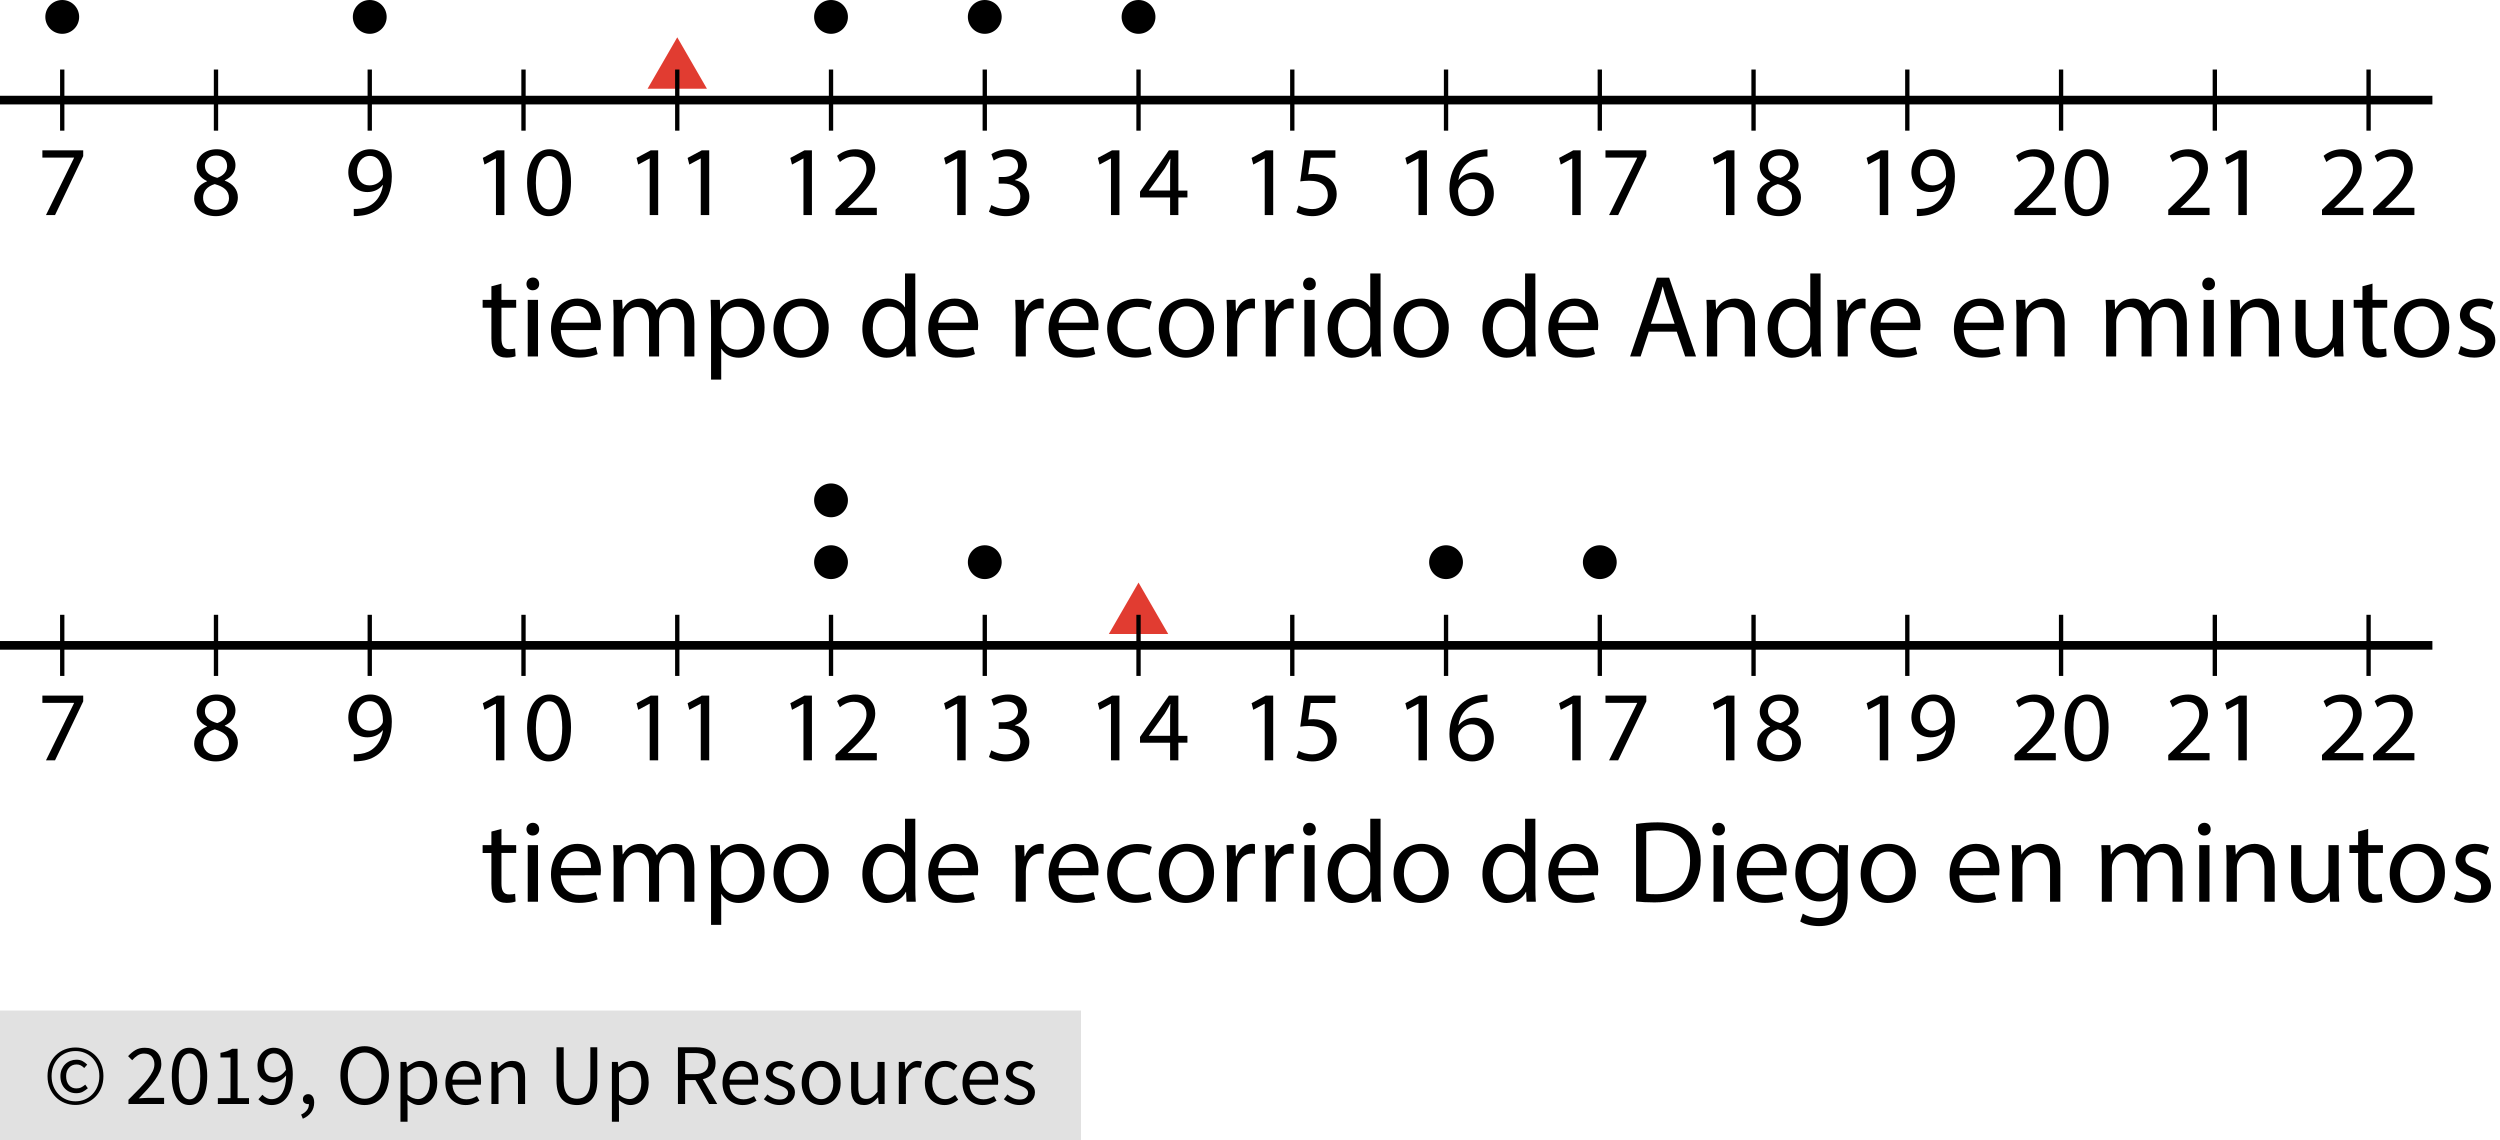 <?xml version="1.0" encoding="utf-8"?>
<!-- Generator: Adobe Illustrator 23.0.3, SVG Export Plug-In . SVG Version: 6.00 Build 0)  -->
<svg version="1.1" xmlns="http://www.w3.org/2000/svg" xmlns:xlink="http://www.w3.org/1999/xlink" x="0px" y="0px"
	 viewBox="0 0 288.851 131.758" style="enable-background:new 0 0 288.851 131.758;" xml:space="preserve">
<style type="text/css">
	.st0{fill:#E1E1E1;}
	.st1{fill:#E13C31;}
	.st2{fill:none;stroke:#000000;stroke-miterlimit:10;}
	.st3{fill:none;stroke:#000000;stroke-width:0.5;stroke-miterlimit:10;}
</style>
<g id="Copyright">
	<rect y="116.758" class="st0" width="124.898" height="15"/>
	<g>
		<path d="M8.72,127.668c-0.434,0-0.847-0.078-1.24-0.235c-0.394-0.157-0.737-0.38-1.03-0.67c-0.293-0.29-0.527-0.64-0.7-1.05
			c-0.173-0.41-0.26-0.872-0.26-1.385c0-0.506,0.086-0.963,0.26-1.37c0.173-0.406,0.407-0.753,0.7-1.04
			c0.293-0.287,0.636-0.506,1.03-0.66c0.393-0.153,0.807-0.23,1.24-0.23c0.433,0,0.845,0.077,1.235,0.23s0.733,0.373,1.03,0.66
			c0.297,0.287,0.532,0.634,0.705,1.04c0.173,0.407,0.26,0.864,0.26,1.37c0,0.513-0.087,0.975-0.26,1.385
			c-0.173,0.41-0.408,0.76-0.705,1.05c-0.296,0.29-0.64,0.513-1.03,0.67S9.153,127.668,8.72,127.668z M8.72,127.248
			c0.38,0,0.736-0.07,1.07-0.21c0.333-0.14,0.625-0.338,0.875-0.595c0.25-0.256,0.448-0.563,0.595-0.92
			c0.147-0.356,0.22-0.755,0.22-1.195c0-0.433-0.073-0.828-0.22-1.185c-0.146-0.356-0.345-0.662-0.595-0.915
			s-0.542-0.448-0.875-0.585c-0.333-0.137-0.69-0.205-1.07-0.205c-0.38,0-0.737,0.068-1.07,0.205s-0.625,0.332-0.875,0.585
			s-0.448,0.559-0.595,0.915c-0.147,0.357-0.22,0.752-0.22,1.185c0,0.44,0.073,0.838,0.22,1.195c0.146,0.357,0.345,0.664,0.595,0.92
			c0.25,0.257,0.542,0.455,0.875,0.595S8.34,127.248,8.72,127.248z M8.8,126.308c-0.253,0-0.49-0.045-0.71-0.135
			c-0.22-0.09-0.413-0.22-0.58-0.39c-0.167-0.17-0.296-0.376-0.39-0.62c-0.094-0.243-0.14-0.521-0.14-0.835
			c0-0.287,0.052-0.546,0.155-0.78c0.104-0.233,0.24-0.434,0.41-0.6s0.367-0.293,0.59-0.38c0.224-0.086,0.455-0.13,0.695-0.13
			c0.28,0,0.518,0.055,0.715,0.165s0.375,0.245,0.535,0.405l-0.35,0.39c-0.133-0.133-0.269-0.235-0.405-0.305
			c-0.137-0.07-0.292-0.105-0.465-0.105c-0.367,0-0.662,0.125-0.885,0.375c-0.224,0.25-0.335,0.572-0.335,0.965
			c0,0.44,0.108,0.789,0.325,1.045c0.217,0.257,0.505,0.385,0.865,0.385c0.213,0,0.4-0.042,0.56-0.125
			c0.16-0.083,0.313-0.188,0.46-0.315l0.3,0.42c-0.187,0.16-0.383,0.295-0.59,0.405S9.1,126.308,8.8,126.308z"/>
		<path d="M14.84,127.558v-0.49c0.48-0.48,0.907-0.913,1.28-1.3c0.373-0.387,0.687-0.745,0.94-1.075
			c0.253-0.33,0.446-0.633,0.58-0.91c0.133-0.277,0.2-0.545,0.2-0.805c0-0.367-0.1-0.667-0.3-0.9c-0.2-0.233-0.503-0.35-0.91-0.35
			c-0.267,0-0.513,0.075-0.74,0.225c-0.227,0.15-0.434,0.332-0.62,0.545l-0.47-0.47c0.267-0.293,0.55-0.528,0.85-0.705
			s0.66-0.265,1.08-0.265c0.593,0,1.06,0.172,1.4,0.515s0.51,0.798,0.51,1.365c0,0.3-0.065,0.602-0.195,0.905s-0.31,0.617-0.54,0.94
			s-0.503,0.66-0.82,1.01c-0.317,0.35-0.665,0.722-1.045,1.115c0.173-0.013,0.353-0.027,0.54-0.04c0.187-0.013,0.363-0.02,0.53-0.02
			h1.85v0.71H14.84z"/>
		<path d="M21.9,127.678c-0.647,0-1.15-0.287-1.51-0.86c-0.36-0.573-0.54-1.396-0.54-2.47s0.18-1.89,0.54-2.45s0.863-0.84,1.51-0.84
			c0.64,0,1.14,0.28,1.5,0.84c0.36,0.56,0.54,1.377,0.54,2.45s-0.18,1.896-0.54,2.47C23.04,127.392,22.54,127.678,21.9,127.678z
			 M21.9,127.018c0.187,0,0.355-0.052,0.505-0.155c0.15-0.104,0.28-0.264,0.39-0.48c0.11-0.217,0.195-0.494,0.255-0.83
			c0.06-0.337,0.09-0.738,0.09-1.205s-0.03-0.867-0.09-1.2c-0.06-0.333-0.145-0.605-0.255-0.815c-0.11-0.21-0.24-0.365-0.39-0.465
			s-0.318-0.15-0.505-0.15c-0.187,0-0.357,0.05-0.51,0.15s-0.285,0.255-0.395,0.465s-0.195,0.482-0.255,0.815
			c-0.06,0.333-0.09,0.733-0.09,1.2c0,0.934,0.115,1.612,0.345,2.035S21.526,127.018,21.9,127.018z"/>
		<path d="M25.17,127.558v-0.68h1.46v-4.7h-1.16v-0.53c0.293-0.053,0.548-0.118,0.765-0.195s0.412-0.168,0.585-0.275h0.63v5.7h1.32
			v0.68H25.17z"/>
		<path d="M31.399,127.678c-0.34,0-0.638-0.063-0.895-0.19c-0.256-0.127-0.472-0.287-0.645-0.48l0.46-0.52
			c0.133,0.153,0.292,0.276,0.475,0.37c0.184,0.094,0.375,0.14,0.575,0.14c0.227,0,0.44-0.046,0.64-0.14
			c0.2-0.093,0.376-0.248,0.53-0.465c0.153-0.216,0.277-0.498,0.37-0.845s0.143-0.777,0.15-1.29c-0.2,0.253-0.434,0.453-0.7,0.6
			c-0.267,0.147-0.533,0.22-0.8,0.22c-0.553,0-0.993-0.163-1.32-0.49c-0.327-0.326-0.49-0.82-0.49-1.48
			c0-0.306,0.05-0.585,0.15-0.835c0.1-0.25,0.235-0.465,0.405-0.645c0.17-0.18,0.37-0.32,0.6-0.42s0.471-0.15,0.725-0.15
			c0.313,0,0.605,0.063,0.875,0.19c0.27,0.127,0.503,0.318,0.7,0.575c0.197,0.256,0.35,0.577,0.46,0.96s0.165,0.832,0.165,1.345
			c0,0.64-0.067,1.185-0.2,1.635c-0.133,0.45-0.313,0.816-0.54,1.1c-0.227,0.283-0.485,0.49-0.775,0.62
			C32.024,127.613,31.72,127.678,31.399,127.678z M31.7,124.458c0.213,0,0.438-0.066,0.675-0.2s0.458-0.35,0.665-0.65
			c-0.053-0.626-0.2-1.1-0.44-1.42c-0.24-0.32-0.563-0.48-0.97-0.48c-0.153,0-0.298,0.034-0.435,0.1
			c-0.137,0.067-0.255,0.162-0.355,0.285c-0.1,0.123-0.179,0.271-0.235,0.445s-0.085,0.363-0.085,0.57c0,0.42,0.097,0.75,0.29,0.99
			C31.003,124.338,31.3,124.458,31.7,124.458z"/>
		<path d="M34.99,129.258l-0.2-0.48c0.286-0.127,0.51-0.295,0.67-0.505c0.16-0.21,0.236-0.448,0.23-0.715
			c-0.02,0.006-0.054,0.01-0.1,0.01c-0.16,0-0.298-0.048-0.415-0.145S35,127.185,35,126.998c0-0.18,0.06-0.321,0.18-0.425
			c0.12-0.104,0.263-0.155,0.43-0.155c0.213,0,0.381,0.087,0.505,0.26s0.185,0.41,0.185,0.71c0,0.433-0.117,0.81-0.35,1.13
			S35.396,129.084,34.99,129.258z"/>
		<path d="M42.129,127.678c-0.413,0-0.792-0.08-1.135-0.24c-0.343-0.16-0.639-0.388-0.885-0.685
			c-0.247-0.296-0.438-0.656-0.575-1.08c-0.137-0.423-0.205-0.898-0.205-1.425c0-0.526,0.068-0.998,0.205-1.415
			c0.136-0.417,0.328-0.77,0.575-1.06s0.542-0.511,0.885-0.665c0.343-0.153,0.722-0.23,1.135-0.23c0.414,0,0.792,0.079,1.135,0.235
			c0.343,0.157,0.64,0.38,0.89,0.67s0.443,0.644,0.58,1.06s0.205,0.885,0.205,1.405c0,0.527-0.068,1.002-0.205,1.425
			s-0.33,0.783-0.58,1.08c-0.25,0.297-0.547,0.525-0.89,0.685C42.921,127.598,42.543,127.678,42.129,127.678z M42.129,126.948
			c0.293,0,0.559-0.063,0.795-0.19c0.236-0.127,0.44-0.309,0.61-0.545c0.17-0.236,0.301-0.52,0.395-0.85
			c0.093-0.33,0.14-0.702,0.14-1.115c0-0.407-0.046-0.773-0.14-1.1c-0.094-0.326-0.225-0.603-0.395-0.83
			c-0.17-0.227-0.374-0.401-0.61-0.525c-0.237-0.123-0.502-0.185-0.795-0.185s-0.558,0.062-0.795,0.185
			c-0.237,0.124-0.44,0.298-0.61,0.525c-0.17,0.227-0.302,0.504-0.395,0.83c-0.093,0.327-0.14,0.693-0.14,1.1
			c0,0.414,0.047,0.785,0.14,1.115c0.093,0.33,0.225,0.613,0.395,0.85c0.17,0.237,0.373,0.418,0.61,0.545
			C41.571,126.885,41.836,126.948,42.129,126.948z"/>
		<path d="M46.269,129.608v-6.91h0.68l0.07,0.56h0.03c0.22-0.187,0.461-0.347,0.725-0.48c0.263-0.133,0.538-0.2,0.825-0.2
			c0.313,0,0.59,0.059,0.83,0.175c0.24,0.117,0.44,0.284,0.6,0.5c0.16,0.217,0.281,0.477,0.365,0.78s0.125,0.645,0.125,1.025
			c0,0.414-0.057,0.782-0.17,1.105s-0.267,0.599-0.46,0.825s-0.417,0.398-0.67,0.515c-0.253,0.117-0.52,0.175-0.8,0.175
			c-0.227,0-0.452-0.05-0.675-0.15c-0.223-0.1-0.448-0.237-0.675-0.41l0.02,0.85v1.64H46.269z M48.279,126.988
			c0.2,0,0.385-0.045,0.555-0.135c0.17-0.09,0.317-0.216,0.44-0.38c0.123-0.163,0.22-0.365,0.29-0.605
			c0.07-0.24,0.105-0.51,0.105-0.81c0-0.267-0.023-0.51-0.07-0.73c-0.046-0.22-0.122-0.408-0.225-0.565
			c-0.103-0.157-0.236-0.278-0.4-0.365c-0.164-0.086-0.358-0.13-0.585-0.13c-0.207,0-0.415,0.057-0.625,0.17
			c-0.21,0.114-0.435,0.277-0.675,0.49v2.55c0.22,0.187,0.433,0.318,0.64,0.395S48.119,126.988,48.279,126.988z"/>
		<path d="M53.79,127.678c-0.327,0-0.632-0.059-0.915-0.175c-0.283-0.116-0.53-0.283-0.74-0.5c-0.21-0.216-0.375-0.481-0.495-0.795
			c-0.12-0.313-0.18-0.67-0.18-1.07s0.062-0.758,0.185-1.075c0.123-0.316,0.287-0.585,0.49-0.805
			c0.204-0.22,0.435-0.389,0.695-0.505c0.26-0.116,0.53-0.175,0.81-0.175c0.307,0,0.582,0.053,0.825,0.16
			c0.244,0.106,0.447,0.26,0.61,0.46c0.163,0.2,0.288,0.44,0.375,0.72c0.086,0.28,0.13,0.594,0.13,0.94
			c0,0.087-0.002,0.172-0.005,0.255c-0.003,0.083-0.012,0.155-0.025,0.215h-3.28c0.033,0.52,0.195,0.932,0.485,1.235
			c0.29,0.304,0.668,0.455,1.135,0.455c0.233,0,0.448-0.035,0.645-0.105c0.196-0.07,0.385-0.162,0.565-0.275l0.29,0.54
			c-0.213,0.133-0.45,0.25-0.71,0.35C54.419,127.628,54.123,127.678,53.79,127.678z M52.259,124.738h2.6
			c0-0.494-0.105-0.869-0.315-1.125c-0.21-0.257-0.505-0.385-0.885-0.385c-0.174,0-0.338,0.034-0.495,0.1
			c-0.157,0.067-0.298,0.165-0.425,0.295c-0.127,0.13-0.232,0.289-0.315,0.475C52.341,124.285,52.286,124.498,52.259,124.738z"/>
		<path d="M56.779,127.558v-4.86h0.68l0.07,0.7h0.03c0.233-0.233,0.478-0.428,0.735-0.585c0.257-0.156,0.555-0.235,0.895-0.235
			c0.513,0,0.888,0.16,1.125,0.48s0.355,0.793,0.355,1.42v3.08h-0.82v-2.97c0-0.46-0.074-0.792-0.22-0.995
			c-0.146-0.204-0.38-0.305-0.7-0.305c-0.253,0-0.477,0.063-0.67,0.19c-0.193,0.127-0.413,0.313-0.66,0.56v3.52H56.779z"/>
		<path d="M66.659,127.678c-0.333,0-0.645-0.048-0.935-0.145s-0.54-0.257-0.75-0.48c-0.21-0.224-0.375-0.515-0.495-0.875
			c-0.12-0.36-0.18-0.803-0.18-1.33v-3.85h0.83v3.87c0,0.394,0.04,0.723,0.12,0.99c0.08,0.267,0.188,0.48,0.325,0.64
			s0.298,0.275,0.485,0.345c0.187,0.07,0.387,0.105,0.6,0.105c0.22,0,0.423-0.035,0.61-0.105c0.187-0.07,0.35-0.185,0.49-0.345
			s0.25-0.373,0.33-0.64c0.08-0.267,0.12-0.596,0.12-0.99v-3.87h0.8v3.85c0,0.527-0.06,0.97-0.18,1.33
			c-0.12,0.36-0.285,0.651-0.495,0.875c-0.21,0.223-0.458,0.383-0.745,0.48C67.302,127.63,66.993,127.678,66.659,127.678z"/>
		<path d="M70.699,129.608v-6.91h0.68l0.07,0.56h0.03c0.22-0.187,0.461-0.347,0.725-0.48c0.263-0.133,0.538-0.2,0.825-0.2
			c0.313,0,0.59,0.059,0.83,0.175c0.24,0.117,0.44,0.284,0.6,0.5c0.16,0.217,0.281,0.477,0.365,0.78s0.125,0.645,0.125,1.025
			c0,0.414-0.057,0.782-0.17,1.105s-0.267,0.599-0.46,0.825s-0.417,0.398-0.67,0.515c-0.253,0.117-0.52,0.175-0.8,0.175
			c-0.227,0-0.452-0.05-0.675-0.15c-0.223-0.1-0.448-0.237-0.675-0.41l0.02,0.85v1.64H70.699z M72.709,126.988
			c0.2,0,0.385-0.045,0.555-0.135c0.17-0.09,0.317-0.216,0.44-0.38c0.123-0.163,0.22-0.365,0.29-0.605
			c0.07-0.24,0.105-0.51,0.105-0.81c0-0.267-0.023-0.51-0.07-0.73c-0.046-0.22-0.122-0.408-0.225-0.565
			c-0.103-0.157-0.236-0.278-0.4-0.365c-0.164-0.086-0.358-0.13-0.585-0.13c-0.207,0-0.415,0.057-0.625,0.17
			c-0.21,0.114-0.435,0.277-0.675,0.49v2.55c0.22,0.187,0.433,0.318,0.64,0.395S72.549,126.988,72.709,126.988z"/>
		<path d="M78.329,127.558v-6.56h2.05c0.333,0,0.642,0.032,0.925,0.095s0.526,0.168,0.73,0.315c0.203,0.146,0.362,0.336,0.475,0.57
			s0.17,0.52,0.17,0.86c0,0.514-0.133,0.924-0.4,1.23c-0.267,0.307-0.627,0.517-1.08,0.63l1.67,2.86h-0.94l-1.58-2.77h-1.19v2.77
			H78.329z M79.159,124.108h1.1c0.513,0,0.906-0.105,1.18-0.315s0.41-0.528,0.41-0.955c0-0.433-0.137-0.736-0.41-0.91
			s-0.667-0.26-1.18-0.26h-1.1V124.108z"/>
		<path d="M85.809,127.678c-0.327,0-0.632-0.059-0.915-0.175c-0.283-0.116-0.53-0.283-0.74-0.5c-0.21-0.216-0.375-0.481-0.495-0.795
			c-0.12-0.313-0.18-0.67-0.18-1.07s0.062-0.758,0.185-1.075c0.123-0.316,0.287-0.585,0.49-0.805
			c0.204-0.22,0.435-0.389,0.695-0.505c0.26-0.116,0.53-0.175,0.81-0.175c0.307,0,0.582,0.053,0.825,0.16
			c0.244,0.106,0.447,0.26,0.61,0.46c0.163,0.2,0.288,0.44,0.375,0.72c0.086,0.28,0.13,0.594,0.13,0.94
			c0,0.087-0.002,0.172-0.005,0.255c-0.003,0.083-0.012,0.155-0.025,0.215h-3.28c0.033,0.52,0.195,0.932,0.485,1.235
			c0.29,0.304,0.668,0.455,1.135,0.455c0.233,0,0.448-0.035,0.645-0.105c0.196-0.07,0.385-0.162,0.565-0.275l0.29,0.54
			c-0.213,0.133-0.45,0.25-0.71,0.35C86.438,127.628,86.142,127.678,85.809,127.678z M84.278,124.738h2.6
			c0-0.494-0.105-0.869-0.315-1.125c-0.21-0.257-0.505-0.385-0.885-0.385c-0.174,0-0.338,0.034-0.495,0.1
			c-0.157,0.067-0.298,0.165-0.425,0.295c-0.127,0.13-0.232,0.289-0.315,0.475C84.36,124.285,84.305,124.498,84.278,124.738z"/>
		<path d="M90.068,127.678c-0.347,0-0.677-0.063-0.99-0.19c-0.313-0.127-0.587-0.287-0.82-0.48l0.41-0.55
			c0.213,0.173,0.432,0.313,0.655,0.42c0.223,0.107,0.481,0.16,0.775,0.16c0.32,0,0.56-0.073,0.72-0.22
			c0.16-0.146,0.24-0.326,0.24-0.54c0-0.127-0.034-0.237-0.1-0.33c-0.067-0.093-0.152-0.175-0.255-0.245
			c-0.104-0.07-0.222-0.131-0.355-0.185c-0.134-0.053-0.267-0.106-0.4-0.16c-0.174-0.06-0.347-0.128-0.52-0.205
			c-0.174-0.077-0.329-0.17-0.465-0.28s-0.249-0.238-0.335-0.385c-0.086-0.147-0.13-0.323-0.13-0.53
			c0-0.193,0.038-0.375,0.115-0.545s0.187-0.316,0.33-0.44c0.144-0.124,0.318-0.22,0.525-0.29c0.207-0.07,0.44-0.105,0.7-0.105
			c0.307,0,0.588,0.053,0.845,0.16c0.256,0.106,0.478,0.236,0.665,0.39l-0.39,0.52c-0.167-0.126-0.34-0.23-0.52-0.31
			c-0.18-0.08-0.377-0.12-0.59-0.12c-0.307,0-0.532,0.07-0.675,0.21c-0.144,0.14-0.215,0.303-0.215,0.49
			c0,0.114,0.03,0.212,0.09,0.295c0.06,0.083,0.14,0.157,0.24,0.22s0.215,0.12,0.345,0.17c0.13,0.05,0.265,0.102,0.405,0.155
			c0.173,0.066,0.348,0.137,0.525,0.21s0.335,0.165,0.475,0.275c0.14,0.11,0.255,0.245,0.345,0.405
			c0.09,0.16,0.135,0.354,0.135,0.58c0,0.2-0.039,0.387-0.115,0.56s-0.19,0.327-0.34,0.46s-0.337,0.238-0.56,0.315
			C90.61,127.64,90.355,127.678,90.068,127.678z"/>
		<path d="M94.878,127.678c-0.3,0-0.585-0.057-0.855-0.17s-0.508-0.278-0.715-0.495c-0.207-0.217-0.372-0.483-0.495-0.8
			c-0.124-0.316-0.185-0.675-0.185-1.075c0-0.407,0.062-0.769,0.185-1.085c0.123-0.317,0.288-0.585,0.495-0.805
			c0.207-0.22,0.445-0.387,0.715-0.5s0.555-0.17,0.855-0.17s0.585,0.057,0.855,0.17s0.508,0.28,0.715,0.5
			c0.207,0.22,0.372,0.488,0.495,0.805c0.124,0.316,0.185,0.678,0.185,1.085c0,0.4-0.062,0.758-0.185,1.075
			c-0.124,0.317-0.289,0.583-0.495,0.8s-0.445,0.382-0.715,0.495S95.178,127.678,94.878,127.678z M94.878,126.998
			c0.207,0,0.396-0.045,0.57-0.135c0.173-0.09,0.322-0.217,0.445-0.38c0.123-0.163,0.218-0.358,0.285-0.585
			c0.067-0.227,0.1-0.48,0.1-0.76c0-0.28-0.033-0.535-0.1-0.765c-0.066-0.23-0.162-0.428-0.285-0.595
			c-0.124-0.167-0.272-0.295-0.445-0.385s-0.363-0.135-0.57-0.135s-0.396,0.045-0.57,0.135s-0.322,0.218-0.445,0.385
			c-0.123,0.167-0.218,0.365-0.285,0.595c-0.067,0.23-0.1,0.485-0.1,0.765c0,0.28,0.033,0.533,0.1,0.76
			c0.066,0.227,0.162,0.422,0.285,0.585c0.124,0.164,0.272,0.29,0.445,0.38C94.482,126.953,94.672,126.998,94.878,126.998z"/>
		<path d="M99.829,127.678c-0.52,0-0.898-0.16-1.135-0.48c-0.237-0.32-0.355-0.793-0.355-1.42v-3.08h0.83v2.97
			c0,0.46,0.071,0.792,0.215,0.995c0.144,0.204,0.375,0.305,0.695,0.305c0.253,0,0.477-0.065,0.67-0.195
			c0.193-0.13,0.406-0.338,0.64-0.625v-3.45h0.82v4.86h-0.68l-0.07-0.76h-0.03c-0.227,0.267-0.465,0.48-0.715,0.64
			C100.463,127.598,100.168,127.678,99.829,127.678z"/>
		<path d="M103.848,127.558v-4.86h0.68l0.07,0.88h0.03c0.167-0.307,0.368-0.55,0.605-0.73c0.236-0.18,0.495-0.27,0.775-0.27
			c0.193,0,0.367,0.033,0.52,0.1l-0.16,0.72c-0.08-0.026-0.153-0.046-0.22-0.06c-0.067-0.013-0.15-0.02-0.25-0.02
			c-0.207,0-0.422,0.083-0.645,0.25c-0.224,0.167-0.418,0.457-0.585,0.87v3.12H103.848z"/>
		<path d="M109.139,127.678c-0.32,0-0.62-0.057-0.9-0.17c-0.28-0.113-0.521-0.278-0.725-0.495c-0.204-0.217-0.364-0.483-0.48-0.8
			c-0.117-0.316-0.175-0.675-0.175-1.075c0-0.407,0.063-0.769,0.19-1.085c0.126-0.317,0.297-0.585,0.51-0.805
			c0.213-0.22,0.461-0.387,0.745-0.5c0.284-0.113,0.582-0.17,0.895-0.17c0.32,0,0.593,0.057,0.82,0.17
			c0.227,0.113,0.426,0.247,0.6,0.4l-0.42,0.54c-0.14-0.126-0.288-0.23-0.445-0.31c-0.157-0.08-0.332-0.12-0.525-0.12
			c-0.22,0-0.423,0.045-0.61,0.135c-0.187,0.09-0.347,0.218-0.48,0.385c-0.134,0.167-0.239,0.365-0.315,0.595
			s-0.115,0.485-0.115,0.765c0,0.28,0.037,0.533,0.11,0.76c0.073,0.227,0.175,0.422,0.305,0.585c0.13,0.164,0.288,0.29,0.475,0.38
			c0.187,0.09,0.39,0.135,0.61,0.135c0.227,0,0.435-0.048,0.625-0.145s0.361-0.211,0.515-0.345l0.36,0.55
			c-0.22,0.193-0.463,0.345-0.73,0.455S109.432,127.678,109.139,127.678z"/>
		<path d="M113.538,127.678c-0.327,0-0.632-0.059-0.915-0.175c-0.283-0.116-0.53-0.283-0.74-0.5
			c-0.21-0.216-0.375-0.481-0.495-0.795c-0.12-0.313-0.18-0.67-0.18-1.07s0.062-0.758,0.185-1.075
			c0.123-0.316,0.287-0.585,0.49-0.805c0.204-0.22,0.435-0.389,0.695-0.505c0.26-0.116,0.53-0.175,0.81-0.175
			c0.307,0,0.582,0.053,0.825,0.16c0.244,0.106,0.447,0.26,0.61,0.46c0.163,0.2,0.288,0.44,0.375,0.72
			c0.086,0.28,0.13,0.594,0.13,0.94c0,0.087-0.002,0.172-0.005,0.255c-0.003,0.083-0.012,0.155-0.025,0.215h-3.28
			c0.033,0.52,0.195,0.932,0.485,1.235c0.29,0.304,0.668,0.455,1.135,0.455c0.233,0,0.448-0.035,0.645-0.105
			c0.196-0.07,0.385-0.162,0.565-0.275l0.29,0.54c-0.213,0.133-0.45,0.25-0.71,0.35
			C114.168,127.628,113.871,127.678,113.538,127.678z M112.008,124.738h2.6c0-0.494-0.105-0.869-0.315-1.125
			c-0.21-0.257-0.505-0.385-0.885-0.385c-0.174,0-0.338,0.034-0.495,0.1c-0.157,0.067-0.298,0.165-0.425,0.295
			c-0.127,0.13-0.232,0.289-0.315,0.475C112.09,124.285,112.035,124.498,112.008,124.738z"/>
		<path d="M117.798,127.678c-0.347,0-0.677-0.063-0.99-0.19c-0.313-0.127-0.587-0.287-0.82-0.48l0.41-0.55
			c0.213,0.173,0.432,0.313,0.655,0.42c0.223,0.107,0.481,0.16,0.775,0.16c0.32,0,0.56-0.073,0.72-0.22
			c0.16-0.146,0.24-0.326,0.24-0.54c0-0.127-0.034-0.237-0.1-0.33c-0.067-0.093-0.152-0.175-0.255-0.245
			c-0.104-0.07-0.222-0.131-0.355-0.185c-0.134-0.053-0.267-0.106-0.4-0.16c-0.174-0.06-0.347-0.128-0.52-0.205
			c-0.174-0.077-0.329-0.17-0.465-0.28s-0.249-0.238-0.335-0.385c-0.086-0.147-0.13-0.323-0.13-0.53
			c0-0.193,0.038-0.375,0.115-0.545s0.187-0.316,0.33-0.44c0.144-0.124,0.318-0.22,0.525-0.29c0.207-0.07,0.44-0.105,0.7-0.105
			c0.307,0,0.588,0.053,0.845,0.16c0.256,0.106,0.478,0.236,0.665,0.39l-0.39,0.52c-0.167-0.126-0.34-0.23-0.52-0.31
			c-0.18-0.08-0.377-0.12-0.59-0.12c-0.307,0-0.532,0.07-0.675,0.21c-0.144,0.14-0.215,0.303-0.215,0.49
			c0,0.114,0.03,0.212,0.09,0.295c0.06,0.083,0.14,0.157,0.24,0.22s0.215,0.12,0.345,0.17c0.13,0.05,0.265,0.102,0.405,0.155
			c0.173,0.066,0.348,0.137,0.525,0.21s0.335,0.165,0.475,0.275c0.14,0.11,0.255,0.245,0.345,0.405
			c0.09,0.16,0.135,0.354,0.135,0.58c0,0.2-0.039,0.387-0.115,0.56s-0.19,0.327-0.34,0.46s-0.337,0.238-0.56,0.315
			C118.339,127.64,118.084,127.678,117.798,127.678z"/>
	</g>
</g>
<g id="Artwork">
	<polygon class="st1" points="78.251,4.31 79.966,7.281 81.681,10.251 78.251,10.251 74.821,10.251 76.536,7.281 	"/>
	<g>
		<line class="st2" x1="0" y1="11.565" x2="281.04" y2="11.565"/>
		<line class="st3" x1="7.191" y1="8.034" x2="7.191" y2="15.097"/>
		<line class="st3" x1="24.956" y1="8.034" x2="24.956" y2="15.097"/>
		<line class="st3" x1="42.721" y1="8.034" x2="42.721" y2="15.097"/>
		<line class="st3" x1="60.486" y1="8.034" x2="60.486" y2="15.097"/>
		<line class="st3" x1="78.251" y1="8.034" x2="78.251" y2="15.097"/>
		<line class="st3" x1="96.016" y1="8.034" x2="96.016" y2="15.097"/>
		<line class="st3" x1="113.781" y1="8.034" x2="113.781" y2="15.097"/>
		<line class="st3" x1="131.546" y1="8.034" x2="131.546" y2="15.097"/>
		<line class="st3" x1="149.311" y1="8.034" x2="149.311" y2="15.097"/>
		<line class="st3" x1="167.076" y1="8.034" x2="167.076" y2="15.097"/>
		<line class="st3" x1="184.841" y1="8.034" x2="184.841" y2="15.097"/>
		<line class="st3" x1="202.606" y1="8.034" x2="202.606" y2="15.097"/>
		<line class="st3" x1="220.371" y1="8.034" x2="220.371" y2="15.097"/>
		<line class="st3" x1="238.137" y1="8.034" x2="238.137" y2="15.097"/>
		<line class="st3" x1="255.902" y1="8.034" x2="255.902" y2="15.097"/>
		<line class="st3" x1="273.667" y1="8.034" x2="273.667" y2="15.097"/>
	</g>
	<circle cx="7.191" cy="1.954" r="1.954"/>
	<circle cx="42.721" cy="1.954" r="1.954"/>
	<circle cx="96.016" cy="1.954" r="1.954"/>
	<circle cx="113.781" cy="1.954" r="1.954"/>
	<circle cx="131.546" cy="1.954" r="1.954"/>
	<polygon class="st1" points="131.546,67.31 133.261,70.281 134.976,73.251 131.546,73.251 128.117,73.251 129.831,70.281 	"/>
	<g>
		<line class="st2" x1="0" y1="74.565" x2="281.04" y2="74.565"/>
		<line class="st3" x1="7.191" y1="71.034" x2="7.191" y2="78.097"/>
		<line class="st3" x1="24.956" y1="71.034" x2="24.956" y2="78.097"/>
		<line class="st3" x1="42.721" y1="71.034" x2="42.721" y2="78.097"/>
		<line class="st3" x1="60.486" y1="71.034" x2="60.486" y2="78.097"/>
		<line class="st3" x1="78.251" y1="71.034" x2="78.251" y2="78.097"/>
		<line class="st3" x1="96.016" y1="71.034" x2="96.016" y2="78.097"/>
		<line class="st3" x1="113.781" y1="71.034" x2="113.781" y2="78.097"/>
		<line class="st3" x1="131.546" y1="71.034" x2="131.546" y2="78.097"/>
		<line class="st3" x1="149.311" y1="71.034" x2="149.311" y2="78.097"/>
		<line class="st3" x1="167.076" y1="71.034" x2="167.076" y2="78.097"/>
		<line class="st3" x1="184.841" y1="71.034" x2="184.841" y2="78.097"/>
		<line class="st3" x1="202.606" y1="71.034" x2="202.606" y2="78.097"/>
		<line class="st3" x1="220.371" y1="71.034" x2="220.371" y2="78.097"/>
		<line class="st3" x1="238.137" y1="71.034" x2="238.137" y2="78.097"/>
		<line class="st3" x1="255.902" y1="71.034" x2="255.902" y2="78.097"/>
		<line class="st3" x1="273.667" y1="71.034" x2="273.667" y2="78.097"/>
	</g>
	<circle cx="96.016" cy="64.954" r="1.954"/>
	<circle cx="96.016" cy="57.811" r="1.954"/>
	<circle cx="113.781" cy="64.954" r="1.954"/>
	<circle cx="167.076" cy="64.954" r="1.954"/>
	<circle cx="184.842" cy="64.954" r="1.954"/>
</g>
<g id="Spanish">
	<g>
		<path d="M268.285,87.85v-0.621l0.794-0.771c1.91-1.818,2.773-2.784,2.784-3.912c0-0.759-0.368-1.461-1.484-1.461
			c-0.679,0-1.243,0.345-1.588,0.633l-0.322-0.713c0.518-0.437,1.254-0.759,2.117-0.759c1.611,0,2.29,1.104,2.29,2.174
			c0,1.381-1.001,2.497-2.577,4.016l-0.598,0.552v0.023h3.359v0.84H268.285z"/>
		<path d="M274.185,87.85v-0.621l0.794-0.771c1.91-1.818,2.773-2.784,2.784-3.912c0-0.759-0.368-1.461-1.484-1.461
			c-0.679,0-1.243,0.345-1.588,0.633l-0.322-0.713c0.518-0.437,1.254-0.759,2.117-0.759c1.611,0,2.29,1.104,2.29,2.174
			c0,1.381-1.001,2.497-2.577,4.016l-0.598,0.552v0.023h3.359v0.84H274.185z"/>
	</g>
	<g>
		<path d="M250.52,87.85v-0.621l0.794-0.771c1.91-1.818,2.773-2.784,2.784-3.912c0-0.759-0.368-1.461-1.484-1.461
			c-0.679,0-1.243,0.345-1.588,0.633l-0.322-0.713c0.518-0.437,1.254-0.759,2.117-0.759c1.611,0,2.29,1.104,2.29,2.174
			c0,1.381-1.001,2.497-2.577,4.016l-0.598,0.552v0.023h3.359v0.84H250.52z"/>
		<path d="M258.617,81.314h-0.023l-1.3,0.702l-0.195-0.771l1.633-0.875h0.863v7.479h-0.978V81.314z"/>
	</g>
	<g>
		<path d="M232.754,87.85v-0.621l0.794-0.771c1.91-1.818,2.773-2.784,2.784-3.912c0-0.759-0.368-1.461-1.484-1.461
			c-0.679,0-1.243,0.345-1.588,0.633l-0.322-0.713c0.518-0.437,1.254-0.759,2.117-0.759c1.611,0,2.29,1.104,2.29,2.174
			c0,1.381-1.001,2.497-2.577,4.016l-0.598,0.552v0.023h3.359v0.84H232.754z"/>
		<path d="M243.624,84.03c0,2.543-0.943,3.946-2.6,3.946c-1.461,0-2.451-1.369-2.474-3.843c0-2.508,1.082-3.889,2.6-3.889
			C242.727,80.245,243.624,81.648,243.624,84.03z M239.563,84.145c0,1.944,0.598,3.049,1.519,3.049c1.036,0,1.53-1.208,1.53-3.118
			c0-1.841-0.472-3.049-1.519-3.049C240.207,81.027,239.563,82.108,239.563,84.145z"/>
	</g>
	<g>
		<path d="M217.188,81.314h-0.023l-1.3,0.702l-0.195-0.771l1.633-0.875h0.863v7.479h-0.978V81.314z"/>
		<path d="M221.476,87.136c0.219,0.023,0.472,0,0.817-0.035c0.587-0.08,1.139-0.322,1.564-0.725c0.495-0.449,0.852-1.104,0.99-1.99
			h-0.035c-0.414,0.506-1.012,0.805-1.76,0.805c-1.346,0-2.209-1.012-2.209-2.29c0-1.415,1.024-2.658,2.554-2.658
			s2.474,1.243,2.474,3.152c0,1.646-0.552,2.796-1.289,3.509c-0.575,0.563-1.369,0.909-2.174,1.001
			c-0.368,0.058-0.69,0.069-0.932,0.058V87.136z M221.844,82.833c0,0.932,0.564,1.587,1.438,1.587c0.679,0,1.208-0.333,1.473-0.782
			c0.058-0.092,0.092-0.207,0.092-0.368c0-1.277-0.472-2.255-1.53-2.255C222.454,81.016,221.844,81.775,221.844,82.833z"/>
	</g>
	<g>
		<path d="M199.422,81.314h-0.023l-1.3,0.702l-0.195-0.771l1.633-0.875h0.863v7.479h-0.978V81.314z"/>
		<path d="M203.032,85.951c0-0.943,0.563-1.611,1.484-2.002l-0.011-0.034c-0.829-0.392-1.185-1.036-1.185-1.68
			c0-1.185,1.001-1.991,2.312-1.991c1.45,0,2.174,0.909,2.174,1.841c0,0.633-0.311,1.312-1.231,1.749v0.034
			c0.932,0.368,1.507,1.024,1.507,1.933c0,1.3-1.116,2.174-2.543,2.174C203.976,87.976,203.032,87.044,203.032,85.951z
			 M207.059,85.905c0-0.909-0.633-1.346-1.646-1.634c-0.874,0.253-1.346,0.829-1.346,1.542c-0.034,0.76,0.541,1.427,1.496,1.427
			C206.472,87.24,207.059,86.676,207.059,85.905z M204.275,82.166c0,0.748,0.563,1.15,1.426,1.381
			c0.645-0.219,1.139-0.679,1.139-1.358c0-0.598-0.356-1.219-1.266-1.219C204.735,80.97,204.275,81.522,204.275,82.166z"/>
	</g>
	<g>
		<path d="M181.657,81.314h-0.022l-1.301,0.702l-0.195-0.771l1.634-0.875h0.863v7.479h-0.979V81.314z"/>
		<path d="M190.215,80.371v0.667l-3.257,6.811h-1.047l3.245-6.615v-0.023h-3.659v-0.84H190.215z"/>
	</g>
	<g>
		<path d="M163.892,81.314h-0.023l-1.3,0.702l-0.195-0.771l1.633-0.875h0.863v7.479h-0.978V81.314z"/>
		<path d="M171.862,81.084c-0.207-0.011-0.472,0-0.759,0.046c-1.588,0.264-2.428,1.426-2.6,2.657h0.034
			c0.357-0.472,0.978-0.863,1.807-0.863c1.323,0,2.255,0.955,2.255,2.416c0,1.369-0.932,2.635-2.485,2.635
			c-1.6,0-2.646-1.243-2.646-3.187c0-1.473,0.529-2.634,1.266-3.371c0.621-0.61,1.45-0.99,2.393-1.104
			c0.299-0.046,0.552-0.058,0.736-0.058V81.084z M171.575,85.399c0-1.07-0.61-1.714-1.542-1.714c-0.61,0-1.174,0.38-1.45,0.92
			c-0.069,0.115-0.115,0.265-0.115,0.449c0.023,1.231,0.587,2.14,1.646,2.14C170.988,87.194,171.575,86.469,171.575,85.399z"/>
	</g>
	<g>
		<path d="M146.127,81.314h-0.023l-1.3,0.702l-0.195-0.771l1.633-0.875h0.863v7.479h-0.978V81.314z"/>
		<path d="M154.293,81.223h-2.854l-0.288,1.921c0.172-0.023,0.333-0.046,0.61-0.046c0.575,0,1.15,0.126,1.611,0.402
			c0.586,0.334,1.07,0.978,1.07,1.921c0,1.461-1.162,2.554-2.784,2.554c-0.817,0-1.507-0.23-1.864-0.46l0.253-0.771
			c0.311,0.184,0.92,0.414,1.599,0.414c0.955,0,1.772-0.621,1.772-1.622c-0.012-0.966-0.656-1.657-2.151-1.657
			c-0.426,0-0.759,0.046-1.036,0.081l0.483-3.59h3.578V81.223z"/>
	</g>
	<g>
		<path d="M57.937,95.77v1.877h1.702v0.905h-1.702v3.525c0,0.81,0.23,1.269,0.892,1.269c0.311,0,0.54-0.041,0.688-0.081l0.054,0.892
			c-0.229,0.094-0.594,0.162-1.053,0.162c-0.554,0-1-0.176-1.283-0.5c-0.337-0.351-0.459-0.932-0.459-1.701v-3.565h-1.013v-0.905
			h1.013v-1.566L57.937,95.77z"/>
		<path d="M62.297,95.81c0.014,0.405-0.284,0.729-0.756,0.729c-0.418,0-0.715-0.324-0.715-0.729c0-0.418,0.311-0.743,0.743-0.743
			C62.014,95.068,62.297,95.392,62.297,95.81z M60.974,104.183v-6.536h1.188v6.536H60.974z"/>
		<path d="M64.794,101.131c0.027,1.607,1.053,2.269,2.242,2.269c0.851,0,1.364-0.148,1.81-0.337l0.203,0.851
			c-0.419,0.189-1.134,0.405-2.174,0.405c-2.012,0-3.214-1.324-3.214-3.295c0-1.971,1.161-3.524,3.065-3.524
			c2.134,0,2.701,1.877,2.701,3.079c0,0.243-0.027,0.432-0.041,0.554H64.794z M68.278,100.28c0.014-0.756-0.311-1.931-1.647-1.931
			c-1.202,0-1.729,1.107-1.823,1.931H68.278z"/>
		<path d="M70.896,99.416c0-0.675-0.014-1.229-0.054-1.769h1.04l0.054,1.054h0.041c0.365-0.622,0.973-1.202,2.053-1.202
			c0.891,0,1.566,0.54,1.85,1.31h0.027c0.203-0.365,0.459-0.648,0.729-0.851c0.392-0.297,0.824-0.459,1.445-0.459
			c0.864,0,2.147,0.567,2.147,2.836v3.849h-1.161v-3.7c0-1.256-0.459-2.012-1.418-2.012c-0.675,0-1.202,0.5-1.404,1.081
			c-0.054,0.162-0.095,0.378-0.095,0.594v4.038h-1.161v-3.916c0-1.04-0.459-1.796-1.364-1.796c-0.743,0-1.283,0.594-1.472,1.188
			c-0.067,0.176-0.095,0.378-0.095,0.581v3.943h-1.161V99.416z"/>
		<path d="M82.155,99.781c0-0.837-0.027-1.512-0.054-2.134h1.067l0.054,1.121h0.027c0.486-0.797,1.256-1.27,2.323-1.27
			c1.58,0,2.768,1.337,2.768,3.322c0,2.35-1.431,3.511-2.971,3.511c-0.864,0-1.621-0.378-2.012-1.026H83.33v3.552h-1.175V99.781z
			 M83.33,101.523c0,0.175,0.027,0.337,0.054,0.486c0.216,0.824,0.932,1.391,1.782,1.391c1.256,0,1.985-1.026,1.985-2.525
			c0-1.31-0.689-2.431-1.945-2.431c-0.81,0-1.566,0.581-1.796,1.472c-0.041,0.148-0.081,0.324-0.081,0.486V101.523z"/>
		<path d="M95.75,100.861c0,2.417-1.674,3.47-3.254,3.47c-1.769,0-3.133-1.296-3.133-3.362c0-2.188,1.432-3.471,3.241-3.471
			C94.481,97.498,95.75,98.862,95.75,100.861z M90.565,100.929c0,1.431,0.824,2.512,1.985,2.512c1.134,0,1.985-1.067,1.985-2.539
			c0-1.107-0.554-2.512-1.958-2.512S90.565,99.686,90.565,100.929z"/>
		<path d="M105.754,94.595v7.9c0,0.581,0.014,1.242,0.054,1.688h-1.067l-0.054-1.134h-0.027c-0.365,0.729-1.161,1.283-2.228,1.283
			c-1.58,0-2.795-1.337-2.795-3.322c-0.014-2.174,1.337-3.511,2.93-3.511c1,0,1.675,0.473,1.972,1h0.027v-3.903H105.754z
			 M104.565,100.308c0-0.149-0.013-0.351-0.054-0.5c-0.176-0.756-0.824-1.377-1.715-1.377c-1.229,0-1.958,1.081-1.958,2.525
			c0,1.323,0.648,2.417,1.931,2.417c0.797,0,1.526-0.527,1.742-1.418c0.041-0.162,0.054-0.324,0.054-0.513V100.308z"/>
		<path d="M108.385,101.131c0.027,1.607,1.053,2.269,2.242,2.269c0.851,0,1.364-0.148,1.81-0.337l0.203,0.851
			c-0.419,0.189-1.134,0.405-2.174,0.405c-2.012,0-3.214-1.324-3.214-3.295c0-1.971,1.161-3.524,3.065-3.524
			c2.134,0,2.701,1.877,2.701,3.079c0,0.243-0.027,0.432-0.041,0.554H108.385z M111.869,100.28c0.014-0.756-0.311-1.931-1.647-1.931
			c-1.202,0-1.729,1.107-1.823,1.931H111.869z"/>
		<path d="M117.348,99.686c0-0.77-0.014-1.431-0.054-2.039h1.04l0.041,1.283h0.054c0.297-0.878,1.013-1.432,1.81-1.432
			c0.135,0,0.23,0.014,0.338,0.041v1.121c-0.122-0.027-0.243-0.041-0.405-0.041c-0.837,0-1.431,0.634-1.593,1.526
			c-0.027,0.162-0.054,0.351-0.054,0.554v3.484h-1.175V99.686z"/>
		<path d="M122.29,101.131c0.027,1.607,1.053,2.269,2.242,2.269c0.851,0,1.364-0.148,1.81-0.337l0.203,0.851
			c-0.419,0.189-1.134,0.405-2.174,0.405c-2.012,0-3.214-1.324-3.214-3.295c0-1.971,1.161-3.524,3.065-3.524
			c2.134,0,2.701,1.877,2.701,3.079c0,0.243-0.027,0.432-0.041,0.554H122.29z M125.773,100.28c0.014-0.756-0.311-1.931-1.647-1.931
			c-1.202,0-1.729,1.107-1.823,1.931H125.773z"/>
		<path d="M133.05,103.94c-0.311,0.162-0.999,0.378-1.877,0.378c-1.972,0-3.254-1.337-3.254-3.336c0-2.012,1.377-3.47,3.511-3.47
			c0.702,0,1.323,0.175,1.647,0.337l-0.271,0.918c-0.283-0.162-0.729-0.311-1.377-0.311c-1.499,0-2.31,1.107-2.31,2.471
			c0,1.512,0.973,2.444,2.269,2.444c0.675,0,1.121-0.176,1.458-0.324L133.05,103.94z"/>
		<path d="M140.272,100.861c0,2.417-1.674,3.47-3.254,3.47c-1.769,0-3.133-1.296-3.133-3.362c0-2.188,1.431-3.471,3.241-3.471
			C139.003,97.498,140.272,98.862,140.272,100.861z M135.087,100.929c0,1.431,0.824,2.512,1.985,2.512
			c1.134,0,1.985-1.067,1.985-2.539c0-1.107-0.554-2.512-1.958-2.512S135.087,99.686,135.087,100.929z"/>
		<path d="M141.77,99.686c0-0.77-0.014-1.431-0.054-2.039h1.04l0.041,1.283h0.054c0.297-0.878,1.013-1.432,1.81-1.432
			c0.135,0,0.229,0.014,0.338,0.041v1.121c-0.122-0.027-0.243-0.041-0.405-0.041c-0.837,0-1.432,0.634-1.593,1.526
			c-0.027,0.162-0.054,0.351-0.054,0.554v3.484h-1.175V99.686z"/>
		<path d="M146.238,99.686c0-0.77-0.014-1.431-0.054-2.039h1.04l0.041,1.283h0.054c0.297-0.878,1.013-1.432,1.81-1.432
			c0.135,0,0.23,0.014,0.338,0.041v1.121c-0.122-0.027-0.243-0.041-0.405-0.041c-0.837,0-1.431,0.634-1.593,1.526
			c-0.027,0.162-0.054,0.351-0.054,0.554v3.484h-1.175V99.686z"/>
		<path d="M152.03,95.81c0.014,0.405-0.284,0.729-0.756,0.729c-0.418,0-0.715-0.324-0.715-0.729c0-0.418,0.311-0.743,0.743-0.743
			C151.746,95.068,152.03,95.392,152.03,95.81z M150.707,104.183v-6.536h1.188v6.536H150.707z"/>
		<path d="M159.51,94.595v7.9c0,0.581,0.014,1.242,0.054,1.688h-1.067l-0.054-1.134h-0.027c-0.365,0.729-1.161,1.283-2.228,1.283
			c-1.58,0-2.795-1.337-2.795-3.322c-0.014-2.174,1.337-3.511,2.93-3.511c1,0,1.675,0.473,1.972,1h0.027v-3.903H159.51z
			 M158.321,100.308c0-0.149-0.013-0.351-0.054-0.5c-0.176-0.756-0.824-1.377-1.715-1.377c-1.229,0-1.958,1.081-1.958,2.525
			c0,1.323,0.648,2.417,1.931,2.417c0.797,0,1.526-0.527,1.742-1.418c0.041-0.162,0.054-0.324,0.054-0.513V100.308z"/>
		<path d="M167.394,100.861c0,2.417-1.674,3.47-3.254,3.47c-1.769,0-3.133-1.296-3.133-3.362c0-2.188,1.431-3.471,3.241-3.471
			C166.125,97.498,167.394,98.862,167.394,100.861z M162.208,100.929c0,1.431,0.824,2.512,1.985,2.512
			c1.134,0,1.985-1.067,1.985-2.539c0-1.107-0.554-2.512-1.958-2.512S162.208,99.686,162.208,100.929z"/>
		<path d="M177.397,94.595v7.9c0,0.581,0.014,1.242,0.054,1.688h-1.067l-0.054-1.134h-0.027c-0.365,0.729-1.161,1.283-2.228,1.283
			c-1.58,0-2.795-1.337-2.795-3.322c-0.014-2.174,1.337-3.511,2.93-3.511c1,0,1.675,0.473,1.972,1h0.027v-3.903H177.397z
			 M176.208,100.308c0-0.149-0.013-0.351-0.054-0.5c-0.176-0.756-0.824-1.377-1.715-1.377c-1.229,0-1.958,1.081-1.958,2.525
			c0,1.323,0.648,2.417,1.931,2.417c0.797,0,1.526-0.527,1.742-1.418c0.041-0.162,0.054-0.324,0.054-0.513V100.308z"/>
		<path d="M180.028,101.131c0.027,1.607,1.053,2.269,2.242,2.269c0.851,0,1.364-0.148,1.81-0.337l0.203,0.851
			c-0.419,0.189-1.134,0.405-2.174,0.405c-2.012,0-3.214-1.324-3.214-3.295c0-1.971,1.161-3.524,3.065-3.524
			c2.134,0,2.701,1.877,2.701,3.079c0,0.243-0.027,0.432-0.041,0.554H180.028z M183.512,100.28c0.014-0.756-0.311-1.931-1.647-1.931
			c-1.202,0-1.729,1.107-1.823,1.931H183.512z"/>
		<path d="M189.032,95.203c0.716-0.108,1.566-0.189,2.498-0.189c1.688,0,2.89,0.392,3.687,1.135
			c0.811,0.743,1.283,1.796,1.283,3.268c0,1.486-0.459,2.701-1.31,3.538c-0.851,0.851-2.255,1.31-4.024,1.31
			c-0.837,0-1.54-0.041-2.134-0.108V95.203z M190.207,103.251c0.297,0.054,0.729,0.067,1.188,0.067c2.512,0,3.875-1.404,3.875-3.862
			c0.014-2.147-1.202-3.511-3.687-3.511c-0.608,0-1.067,0.054-1.377,0.122V103.251z"/>
		<path d="M199.305,95.81c0.014,0.405-0.284,0.729-0.756,0.729c-0.418,0-0.715-0.324-0.715-0.729c0-0.418,0.311-0.743,0.743-0.743
			C199.021,95.068,199.305,95.392,199.305,95.81z M197.982,104.183v-6.536h1.188v6.536H197.982z"/>
		<path d="M201.802,101.131c0.027,1.607,1.053,2.269,2.242,2.269c0.851,0,1.364-0.148,1.81-0.337l0.203,0.851
			c-0.419,0.189-1.134,0.405-2.174,0.405c-2.012,0-3.214-1.324-3.214-3.295c0-1.971,1.161-3.524,3.065-3.524
			c2.134,0,2.701,1.877,2.701,3.079c0,0.243-0.027,0.432-0.041,0.554H201.802z M205.286,100.28c0.014-0.756-0.311-1.931-1.647-1.931
			c-1.202,0-1.729,1.107-1.823,1.931H205.286z"/>
		<path d="M213.535,97.647c-0.027,0.473-0.054,1-0.054,1.796v3.794c0,1.499-0.297,2.417-0.932,2.984
			c-0.635,0.594-1.553,0.783-2.377,0.783c-0.783,0-1.647-0.189-2.174-0.54l0.297-0.905c0.432,0.27,1.107,0.513,1.917,0.513
			c1.215,0,2.106-0.635,2.106-2.282v-0.729h-0.027c-0.365,0.607-1.067,1.094-2.08,1.094c-1.621,0-2.782-1.377-2.782-3.187
			c0-2.215,1.445-3.471,2.944-3.471c1.134,0,1.755,0.594,2.039,1.134h0.027l0.054-0.986H213.535z M212.306,100.227
			c0-0.203-0.014-0.378-0.067-0.541c-0.216-0.688-0.797-1.256-1.661-1.256c-1.134,0-1.945,0.959-1.945,2.472
			c0,1.283,0.648,2.35,1.931,2.35c0.729,0,1.391-0.459,1.647-1.215c0.068-0.203,0.095-0.432,0.095-0.635V100.227z"/>
		<path d="M221.365,100.861c0,2.417-1.674,3.47-3.254,3.47c-1.769,0-3.133-1.296-3.133-3.362c0-2.188,1.432-3.471,3.241-3.471
			C220.096,97.498,221.365,98.862,221.365,100.861z M216.179,100.929c0,1.431,0.824,2.512,1.985,2.512
			c1.134,0,1.985-1.067,1.985-2.539c0-1.107-0.554-2.512-1.958-2.512S216.179,99.686,216.179,100.929z"/>
		<path d="M226.385,101.131c0.027,1.607,1.053,2.269,2.242,2.269c0.851,0,1.364-0.148,1.81-0.337l0.203,0.851
			c-0.419,0.189-1.134,0.405-2.174,0.405c-2.012,0-3.214-1.324-3.214-3.295c0-1.971,1.161-3.524,3.065-3.524
			c2.134,0,2.701,1.877,2.701,3.079c0,0.243-0.027,0.432-0.041,0.554H226.385z M229.869,100.28c0.014-0.756-0.311-1.931-1.647-1.931
			c-1.202,0-1.729,1.107-1.823,1.931H229.869z"/>
		<path d="M232.487,99.416c0-0.675-0.014-1.229-0.054-1.769h1.053l0.068,1.081h0.027c0.324-0.621,1.081-1.229,2.161-1.229
			c0.905,0,2.309,0.54,2.309,2.782v3.903h-1.188v-3.768c0-1.053-0.392-1.931-1.513-1.931c-0.783,0-1.391,0.554-1.593,1.215
			c-0.054,0.148-0.081,0.351-0.081,0.554v3.93h-1.188V99.416z"/>
		<path d="M242.841,99.416c0-0.675-0.014-1.229-0.054-1.769h1.04l0.054,1.054h0.041c0.365-0.622,0.973-1.202,2.053-1.202
			c0.891,0,1.566,0.54,1.85,1.31h0.027c0.203-0.365,0.459-0.648,0.729-0.851c0.392-0.297,0.824-0.459,1.445-0.459
			c0.864,0,2.147,0.567,2.147,2.836v3.849h-1.161v-3.7c0-1.256-0.459-2.012-1.418-2.012c-0.675,0-1.202,0.5-1.404,1.081
			c-0.054,0.162-0.095,0.378-0.095,0.594v4.038h-1.161v-3.916c0-1.04-0.459-1.796-1.364-1.796c-0.743,0-1.283,0.594-1.472,1.188
			c-0.067,0.176-0.095,0.378-0.095,0.581v3.943h-1.161V99.416z"/>
		<path d="M255.423,95.81c0.014,0.405-0.284,0.729-0.756,0.729c-0.418,0-0.715-0.324-0.715-0.729c0-0.418,0.311-0.743,0.743-0.743
			C255.139,95.068,255.423,95.392,255.423,95.81z M254.1,104.183v-6.536h1.188v6.536H254.1z"/>
		<path d="M257.258,99.416c0-0.675-0.014-1.229-0.054-1.769h1.053l0.068,1.081h0.027c0.324-0.621,1.081-1.229,2.161-1.229
			c0.905,0,2.309,0.54,2.309,2.782v3.903h-1.188v-3.768c0-1.053-0.392-1.931-1.513-1.931c-0.783,0-1.391,0.554-1.593,1.215
			c-0.054,0.148-0.081,0.351-0.081,0.554v3.93h-1.188V99.416z"/>
		<path d="M270.22,102.4c0,0.675,0.013,1.27,0.054,1.783h-1.053l-0.067-1.067h-0.027c-0.311,0.527-1,1.215-2.161,1.215
			c-1.026,0-2.255-0.567-2.255-2.863v-3.822h1.188v3.619c0,1.243,0.378,2.08,1.458,2.08c0.796,0,1.35-0.554,1.566-1.08
			c0.067-0.176,0.108-0.392,0.108-0.608v-4.011h1.188V102.4z"/>
		<path d="M273.62,95.77v1.877h1.702v0.905h-1.702v3.525c0,0.81,0.23,1.269,0.892,1.269c0.311,0,0.54-0.041,0.688-0.081l0.054,0.892
			c-0.229,0.094-0.594,0.162-1.053,0.162c-0.554,0-1-0.176-1.283-0.5c-0.337-0.351-0.459-0.932-0.459-1.701v-3.565h-1.013v-0.905
			h1.013v-1.566L273.62,95.77z"/>
		<path d="M282.491,100.861c0,2.417-1.674,3.47-3.254,3.47c-1.769,0-3.133-1.296-3.133-3.362c0-2.188,1.432-3.471,3.241-3.471
			C281.222,97.498,282.491,98.862,282.491,100.861z M277.305,100.929c0,1.431,0.824,2.512,1.985,2.512
			c1.134,0,1.985-1.067,1.985-2.539c0-1.107-0.554-2.512-1.958-2.512S277.305,99.686,277.305,100.929z"/>
		<path d="M283.826,102.968c0.351,0.229,0.972,0.473,1.566,0.473c0.864,0,1.27-0.432,1.27-0.972c0-0.567-0.338-0.878-1.215-1.202
			c-1.175-0.418-1.729-1.067-1.729-1.85c0-1.053,0.851-1.917,2.255-1.917c0.662,0,1.243,0.189,1.607,0.405l-0.297,0.864
			c-0.256-0.162-0.729-0.378-1.337-0.378c-0.702,0-1.094,0.405-1.094,0.892c0,0.54,0.392,0.783,1.242,1.107
			c1.134,0.432,1.715,0.999,1.715,1.971c0,1.148-0.892,1.958-2.444,1.958c-0.716,0-1.377-0.176-1.836-0.446L283.826,102.968z"/>
	</g>
	<g>
		<path d="M128.362,81.314h-0.023l-1.3,0.702l-0.195-0.771l1.633-0.875h0.863v7.479h-0.978V81.314z"/>
		<path d="M135.193,87.85v-2.037h-3.475v-0.667l3.337-4.775h1.093v4.648h1.047v0.793h-1.047v2.037H135.193z M135.193,85.019v-2.497
			c0-0.392,0.012-0.783,0.035-1.174h-0.035c-0.23,0.438-0.414,0.759-0.621,1.104l-1.829,2.542v0.023H135.193z"/>
	</g>
	<g>
		<path d="M110.597,81.314h-0.023l-1.3,0.702l-0.195-0.771l1.633-0.875h0.863v7.479h-0.978V81.314z"/>
		<path d="M114.54,86.687c0.288,0.184,0.955,0.472,1.657,0.472c1.3,0,1.703-0.828,1.691-1.45c-0.012-1.047-0.955-1.496-1.933-1.496
			h-0.563v-0.759h0.563c0.736,0,1.668-0.379,1.668-1.266c0-0.598-0.38-1.127-1.312-1.127c-0.598,0-1.174,0.265-1.496,0.495
			l-0.265-0.736c0.391-0.288,1.15-0.575,1.956-0.575c1.473,0,2.14,0.875,2.14,1.783c0,0.771-0.46,1.427-1.381,1.76v0.023
			c0.92,0.184,1.668,0.874,1.668,1.921c0,1.197-0.932,2.244-2.727,2.244c-0.84,0-1.576-0.265-1.944-0.506L114.54,86.687z"/>
	</g>
	<g>
		<path d="M92.832,81.314h-0.023l-1.3,0.702l-0.195-0.771l1.633-0.875h0.863v7.479h-0.978V81.314z"/>
		<path d="M96.534,87.85v-0.621l0.794-0.771c1.91-1.818,2.773-2.784,2.784-3.912c0-0.759-0.368-1.461-1.484-1.461
			c-0.679,0-1.243,0.345-1.588,0.633l-0.322-0.713c0.518-0.437,1.254-0.759,2.117-0.759c1.611,0,2.29,1.104,2.29,2.174
			c0,1.381-1.001,2.497-2.577,4.016l-0.598,0.552v0.023h3.359v0.84H96.534z"/>
	</g>
	<g>
		<path d="M75.067,81.314h-0.023l-1.3,0.702l-0.195-0.771l1.633-0.875h0.863v7.479h-0.978V81.314z"/>
		<path d="M80.966,81.314h-0.023l-1.3,0.702l-0.195-0.771l1.633-0.875h0.863v7.479h-0.978V81.314z"/>
	</g>
	<g>
		<path d="M57.302,81.314h-0.023l-1.3,0.702l-0.195-0.771l1.633-0.875h0.863v7.479h-0.978V81.314z"/>
		<path d="M65.974,84.03c0,2.543-0.943,3.946-2.6,3.946c-1.461,0-2.451-1.369-2.474-3.843c0-2.508,1.082-3.889,2.6-3.889
			C65.076,80.245,65.974,81.648,65.974,84.03z M61.913,84.145c0,1.944,0.598,3.049,1.519,3.049c1.036,0,1.53-1.208,1.53-3.118
			c0-1.841-0.472-3.049-1.519-3.049C62.557,81.027,61.913,82.108,61.913,84.145z"/>
	</g>
	<g>
		<path d="M40.875,87.136c0.219,0.023,0.472,0,0.817-0.035c0.587-0.08,1.139-0.322,1.564-0.725c0.495-0.449,0.852-1.104,0.99-1.99
			h-0.035c-0.414,0.506-1.012,0.805-1.76,0.805c-1.346,0-2.209-1.012-2.209-2.29c0-1.415,1.024-2.658,2.554-2.658
			s2.474,1.243,2.474,3.152c0,1.646-0.552,2.796-1.289,3.509c-0.575,0.563-1.369,0.909-2.174,1.001
			c-0.368,0.058-0.69,0.069-0.932,0.058V87.136z M41.244,82.833c0,0.932,0.564,1.587,1.438,1.587c0.679,0,1.208-0.333,1.473-0.782
			c0.058-0.092,0.092-0.207,0.092-0.368c0-1.277-0.472-2.255-1.53-2.255C41.854,81.016,41.244,81.775,41.244,82.833z"/>
	</g>
	<g>
		<path d="M22.432,85.951c0-0.943,0.563-1.611,1.484-2.002l-0.011-0.034c-0.829-0.392-1.185-1.036-1.185-1.68
			c0-1.185,1.001-1.991,2.312-1.991c1.45,0,2.174,0.909,2.174,1.841c0,0.633-0.311,1.312-1.231,1.749v0.034
			c0.932,0.368,1.507,1.024,1.507,1.933c0,1.3-1.116,2.174-2.543,2.174C23.375,87.976,22.432,87.044,22.432,85.951z M26.458,85.905
			c0-0.909-0.633-1.346-1.646-1.634c-0.875,0.253-1.346,0.829-1.346,1.542c-0.034,0.76,0.541,1.427,1.496,1.427
			C25.872,87.24,26.458,86.676,26.458,85.905z M23.674,82.166c0,0.748,0.563,1.15,1.426,1.381c0.645-0.219,1.139-0.679,1.139-1.358
			c0-0.598-0.356-1.219-1.266-1.219C24.134,80.97,23.674,81.522,23.674,82.166z"/>
	</g>
	<g>
		<path d="M9.614,80.371v0.667L6.358,87.85H5.311l3.245-6.615v-0.023H4.896v-0.84H9.614z"/>
	</g>
	<g>
		<path d="M268.285,24.85v-0.621l0.794-0.771c1.91-1.818,2.773-2.784,2.784-3.912c0-0.759-0.368-1.461-1.484-1.461
			c-0.679,0-1.243,0.345-1.588,0.633l-0.322-0.713c0.518-0.437,1.254-0.759,2.117-0.759c1.611,0,2.29,1.104,2.29,2.174
			c0,1.381-1.001,2.497-2.577,4.016l-0.598,0.552v0.023h3.359v0.84H268.285z"/>
		<path d="M274.185,24.85v-0.621l0.794-0.771c1.91-1.818,2.773-2.784,2.784-3.912c0-0.759-0.368-1.461-1.484-1.461
			c-0.679,0-1.243,0.345-1.588,0.633l-0.322-0.713c0.518-0.437,1.254-0.759,2.117-0.759c1.611,0,2.29,1.104,2.29,2.174
			c0,1.381-1.001,2.497-2.577,4.016l-0.598,0.552v0.023h3.359v0.84H274.185z"/>
	</g>
	<g>
		<path d="M250.52,24.85v-0.621l0.794-0.771c1.91-1.818,2.773-2.784,2.784-3.912c0-0.759-0.368-1.461-1.484-1.461
			c-0.679,0-1.243,0.345-1.588,0.633l-0.322-0.713c0.518-0.437,1.254-0.759,2.117-0.759c1.611,0,2.29,1.104,2.29,2.174
			c0,1.381-1.001,2.497-2.577,4.016l-0.598,0.552v0.023h3.359v0.84H250.52z"/>
		<path d="M258.617,18.314h-0.023l-1.3,0.702l-0.195-0.771l1.633-0.875h0.863v7.479h-0.978V18.314z"/>
	</g>
	<g>
		<path d="M232.754,24.85v-0.621l0.794-0.771c1.91-1.818,2.773-2.784,2.784-3.912c0-0.759-0.368-1.461-1.484-1.461
			c-0.679,0-1.243,0.345-1.588,0.633l-0.322-0.713c0.518-0.437,1.254-0.759,2.117-0.759c1.611,0,2.29,1.104,2.29,2.174
			c0,1.381-1.001,2.497-2.577,4.016l-0.598,0.552v0.023h3.359v0.84H232.754z"/>
		<path d="M243.624,21.03c0,2.543-0.943,3.946-2.6,3.946c-1.461,0-2.451-1.369-2.474-3.843c0-2.508,1.082-3.889,2.6-3.889
			C242.727,17.245,243.624,18.648,243.624,21.03z M239.563,21.145c0,1.944,0.598,3.049,1.519,3.049c1.036,0,1.53-1.208,1.53-3.118
			c0-1.841-0.472-3.049-1.519-3.049C240.207,18.027,239.563,19.108,239.563,21.145z"/>
	</g>
	<g>
		<path d="M217.188,18.314h-0.023l-1.3,0.702l-0.195-0.771l1.633-0.875h0.863v7.479h-0.978V18.314z"/>
		<path d="M221.476,24.136c0.219,0.023,0.472,0,0.817-0.035c0.587-0.08,1.139-0.322,1.564-0.725c0.495-0.449,0.852-1.104,0.99-1.99
			h-0.035c-0.414,0.506-1.012,0.805-1.76,0.805c-1.346,0-2.209-1.012-2.209-2.29c0-1.415,1.024-2.658,2.554-2.658
			s2.474,1.243,2.474,3.152c0,1.646-0.552,2.796-1.289,3.509c-0.575,0.563-1.369,0.909-2.174,1.001
			c-0.368,0.058-0.69,0.069-0.932,0.058V24.136z M221.844,19.833c0,0.932,0.564,1.587,1.438,1.587c0.679,0,1.208-0.333,1.473-0.782
			c0.058-0.092,0.092-0.207,0.092-0.368c0-1.277-0.472-2.255-1.53-2.255C222.454,18.016,221.844,18.775,221.844,19.833z"/>
	</g>
	<g>
		<path d="M199.422,18.314h-0.023l-1.3,0.702l-0.195-0.771l1.633-0.875h0.863v7.479h-0.978V18.314z"/>
		<path d="M203.032,22.951c0-0.943,0.563-1.611,1.484-2.002l-0.011-0.034c-0.829-0.392-1.185-1.036-1.185-1.68
			c0-1.185,1.001-1.991,2.312-1.991c1.45,0,2.174,0.909,2.174,1.841c0,0.633-0.311,1.312-1.231,1.749v0.034
			c0.932,0.368,1.507,1.024,1.507,1.933c0,1.3-1.116,2.174-2.543,2.174C203.976,24.976,203.032,24.044,203.032,22.951z
			 M207.059,22.905c0-0.909-0.633-1.346-1.646-1.634c-0.874,0.253-1.346,0.829-1.346,1.542c-0.034,0.76,0.541,1.427,1.496,1.427
			C206.472,24.24,207.059,23.676,207.059,22.905z M204.275,19.166c0,0.748,0.563,1.15,1.426,1.381
			c0.645-0.219,1.139-0.679,1.139-1.358c0-0.598-0.356-1.219-1.266-1.219C204.735,17.97,204.275,18.522,204.275,19.166z"/>
	</g>
	<g>
		<path d="M181.657,18.314h-0.022l-1.301,0.702l-0.195-0.771l1.634-0.875h0.863v7.479h-0.979V18.314z"/>
		<path d="M190.215,17.371v0.667l-3.257,6.811h-1.047l3.245-6.615v-0.023h-3.659v-0.84H190.215z"/>
	</g>
	<g>
		<path d="M163.892,18.314h-0.023l-1.3,0.702l-0.195-0.771l1.633-0.875h0.863v7.479h-0.978V18.314z"/>
		<path d="M171.862,18.084c-0.207-0.011-0.472,0-0.759,0.046c-1.588,0.264-2.428,1.426-2.6,2.657h0.034
			c0.357-0.472,0.978-0.863,1.807-0.863c1.323,0,2.255,0.955,2.255,2.416c0,1.369-0.932,2.635-2.485,2.635
			c-1.6,0-2.646-1.243-2.646-3.187c0-1.473,0.529-2.634,1.266-3.371c0.621-0.61,1.45-0.99,2.393-1.104
			c0.299-0.046,0.552-0.058,0.736-0.058V18.084z M171.575,22.399c0-1.07-0.61-1.714-1.542-1.714c-0.61,0-1.174,0.38-1.45,0.92
			c-0.069,0.115-0.115,0.265-0.115,0.449c0.023,1.231,0.587,2.14,1.646,2.14C170.988,24.194,171.575,23.469,171.575,22.399z"/>
	</g>
	<g>
		<path d="M146.127,18.314h-0.023l-1.3,0.702l-0.195-0.771l1.633-0.875h0.863v7.479h-0.978V18.314z"/>
		<path d="M154.293,18.223h-2.854l-0.288,1.921c0.172-0.023,0.333-0.046,0.61-0.046c0.575,0,1.15,0.126,1.611,0.402
			c0.586,0.334,1.07,0.978,1.07,1.921c0,1.461-1.162,2.554-2.784,2.554c-0.817,0-1.507-0.23-1.864-0.46l0.253-0.771
			c0.311,0.184,0.92,0.414,1.599,0.414c0.955,0,1.772-0.621,1.772-1.622c-0.012-0.966-0.656-1.657-2.151-1.657
			c-0.426,0-0.759,0.046-1.036,0.081l0.483-3.59h3.578V18.223z"/>
	</g>
	<g>
		<path d="M57.937,32.77v1.877h1.702v0.905h-1.702v3.525c0,0.81,0.23,1.269,0.892,1.269c0.311,0,0.54-0.041,0.688-0.081l0.054,0.892
			c-0.229,0.094-0.594,0.162-1.053,0.162c-0.554,0-1-0.176-1.283-0.5c-0.337-0.351-0.459-0.932-0.459-1.701v-3.565h-1.013v-0.905
			h1.013v-1.566L57.937,32.77z"/>
		<path d="M62.297,32.81c0.014,0.405-0.284,0.729-0.756,0.729c-0.418,0-0.715-0.324-0.715-0.729c0-0.418,0.311-0.743,0.743-0.743
			C62.014,32.068,62.297,32.392,62.297,32.81z M60.974,41.183v-6.536h1.188v6.536H60.974z"/>
		<path d="M64.794,38.131c0.027,1.607,1.053,2.269,2.242,2.269c0.851,0,1.364-0.148,1.81-0.337l0.203,0.851
			c-0.419,0.189-1.134,0.405-2.174,0.405c-2.012,0-3.214-1.324-3.214-3.295c0-1.971,1.161-3.524,3.065-3.524
			c2.134,0,2.701,1.877,2.701,3.079c0,0.243-0.027,0.432-0.041,0.554H64.794z M68.278,37.28c0.014-0.756-0.311-1.931-1.647-1.931
			c-1.202,0-1.729,1.107-1.823,1.931H68.278z"/>
		<path d="M70.896,36.416c0-0.675-0.014-1.229-0.054-1.769h1.04l0.054,1.054h0.041c0.365-0.622,0.973-1.202,2.053-1.202
			c0.891,0,1.566,0.54,1.85,1.31h0.027c0.203-0.365,0.459-0.648,0.729-0.851c0.392-0.297,0.824-0.459,1.445-0.459
			c0.864,0,2.147,0.567,2.147,2.836v3.849h-1.161v-3.7c0-1.256-0.459-2.012-1.418-2.012c-0.675,0-1.202,0.5-1.404,1.081
			c-0.054,0.162-0.095,0.378-0.095,0.594v4.038h-1.161v-3.916c0-1.04-0.459-1.796-1.364-1.796c-0.743,0-1.283,0.594-1.472,1.188
			c-0.067,0.176-0.095,0.378-0.095,0.581v3.943h-1.161V36.416z"/>
		<path d="M82.155,36.781c0-0.837-0.027-1.512-0.054-2.134h1.067l0.054,1.121h0.027c0.486-0.797,1.256-1.27,2.323-1.27
			c1.58,0,2.768,1.337,2.768,3.322c0,2.35-1.431,3.511-2.971,3.511c-0.864,0-1.621-0.378-2.012-1.026H83.33v3.552h-1.175V36.781z
			 M83.33,38.523c0,0.175,0.027,0.337,0.054,0.486c0.216,0.824,0.932,1.391,1.782,1.391c1.256,0,1.985-1.026,1.985-2.525
			c0-1.31-0.689-2.431-1.945-2.431c-0.81,0-1.566,0.581-1.796,1.472c-0.041,0.148-0.081,0.324-0.081,0.486V38.523z"/>
		<path d="M95.75,37.861c0,2.417-1.674,3.47-3.254,3.47c-1.769,0-3.133-1.296-3.133-3.362c0-2.188,1.432-3.471,3.241-3.471
			C94.481,34.498,95.75,35.862,95.75,37.861z M90.565,37.929c0,1.431,0.824,2.512,1.985,2.512c1.134,0,1.985-1.067,1.985-2.539
			c0-1.107-0.554-2.512-1.958-2.512S90.565,36.686,90.565,37.929z"/>
		<path d="M105.754,31.595v7.9c0,0.581,0.014,1.242,0.054,1.688h-1.067l-0.054-1.134h-0.027c-0.365,0.729-1.161,1.283-2.228,1.283
			c-1.58,0-2.795-1.337-2.795-3.322c-0.014-2.174,1.337-3.511,2.93-3.511c1,0,1.675,0.473,1.972,1h0.027v-3.903H105.754z
			 M104.565,37.308c0-0.149-0.013-0.351-0.054-0.5c-0.176-0.756-0.824-1.377-1.715-1.377c-1.229,0-1.958,1.081-1.958,2.525
			c0,1.323,0.648,2.417,1.931,2.417c0.797,0,1.526-0.527,1.742-1.418c0.041-0.162,0.054-0.324,0.054-0.513V37.308z"/>
		<path d="M108.385,38.131c0.027,1.607,1.053,2.269,2.242,2.269c0.851,0,1.364-0.148,1.81-0.337l0.203,0.851
			c-0.419,0.189-1.134,0.405-2.174,0.405c-2.012,0-3.214-1.324-3.214-3.295c0-1.971,1.161-3.524,3.065-3.524
			c2.134,0,2.701,1.877,2.701,3.079c0,0.243-0.027,0.432-0.041,0.554H108.385z M111.869,37.28c0.014-0.756-0.311-1.931-1.647-1.931
			c-1.202,0-1.729,1.107-1.823,1.931H111.869z"/>
		<path d="M117.348,36.686c0-0.77-0.014-1.431-0.054-2.039h1.04l0.041,1.283h0.054c0.297-0.878,1.013-1.432,1.81-1.432
			c0.135,0,0.23,0.014,0.338,0.041v1.121c-0.122-0.027-0.243-0.041-0.405-0.041c-0.837,0-1.431,0.634-1.593,1.526
			c-0.027,0.162-0.054,0.351-0.054,0.554v3.484h-1.175V36.686z"/>
		<path d="M122.29,38.131c0.027,1.607,1.053,2.269,2.242,2.269c0.851,0,1.364-0.148,1.81-0.337l0.203,0.851
			c-0.419,0.189-1.134,0.405-2.174,0.405c-2.012,0-3.214-1.324-3.214-3.295c0-1.971,1.161-3.524,3.065-3.524
			c2.134,0,2.701,1.877,2.701,3.079c0,0.243-0.027,0.432-0.041,0.554H122.29z M125.773,37.28c0.014-0.756-0.311-1.931-1.647-1.931
			c-1.202,0-1.729,1.107-1.823,1.931H125.773z"/>
		<path d="M133.05,40.94c-0.311,0.162-0.999,0.378-1.877,0.378c-1.972,0-3.254-1.337-3.254-3.336c0-2.012,1.377-3.47,3.511-3.47
			c0.702,0,1.323,0.175,1.647,0.337l-0.271,0.918c-0.283-0.162-0.729-0.311-1.377-0.311c-1.499,0-2.31,1.107-2.31,2.471
			c0,1.512,0.973,2.444,2.269,2.444c0.675,0,1.121-0.176,1.458-0.324L133.05,40.94z"/>
		<path d="M140.272,37.861c0,2.417-1.674,3.47-3.254,3.47c-1.769,0-3.133-1.296-3.133-3.362c0-2.188,1.431-3.471,3.241-3.471
			C139.003,34.498,140.272,35.862,140.272,37.861z M135.087,37.929c0,1.431,0.824,2.512,1.985,2.512
			c1.134,0,1.985-1.067,1.985-2.539c0-1.107-0.554-2.512-1.958-2.512S135.087,36.686,135.087,37.929z"/>
		<path d="M141.77,36.686c0-0.77-0.014-1.431-0.054-2.039h1.04l0.041,1.283h0.054c0.297-0.878,1.013-1.432,1.81-1.432
			c0.135,0,0.229,0.014,0.338,0.041v1.121c-0.122-0.027-0.243-0.041-0.405-0.041c-0.837,0-1.432,0.634-1.593,1.526
			c-0.027,0.162-0.054,0.351-0.054,0.554v3.484h-1.175V36.686z"/>
		<path d="M146.238,36.686c0-0.77-0.014-1.431-0.054-2.039h1.04l0.041,1.283h0.054c0.297-0.878,1.013-1.432,1.81-1.432
			c0.135,0,0.23,0.014,0.338,0.041v1.121c-0.122-0.027-0.243-0.041-0.405-0.041c-0.837,0-1.431,0.634-1.593,1.526
			c-0.027,0.162-0.054,0.351-0.054,0.554v3.484h-1.175V36.686z"/>
		<path d="M152.03,32.81c0.014,0.405-0.284,0.729-0.756,0.729c-0.418,0-0.715-0.324-0.715-0.729c0-0.418,0.311-0.743,0.743-0.743
			C151.746,32.068,152.03,32.392,152.03,32.81z M150.707,41.183v-6.536h1.188v6.536H150.707z"/>
		<path d="M159.51,31.595v7.9c0,0.581,0.014,1.242,0.054,1.688h-1.067l-0.054-1.134h-0.027c-0.365,0.729-1.161,1.283-2.228,1.283
			c-1.58,0-2.795-1.337-2.795-3.322c-0.014-2.174,1.337-3.511,2.93-3.511c1,0,1.675,0.473,1.972,1h0.027v-3.903H159.51z
			 M158.321,37.308c0-0.149-0.013-0.351-0.054-0.5c-0.176-0.756-0.824-1.377-1.715-1.377c-1.229,0-1.958,1.081-1.958,2.525
			c0,1.323,0.648,2.417,1.931,2.417c0.797,0,1.526-0.527,1.742-1.418c0.041-0.162,0.054-0.324,0.054-0.513V37.308z"/>
		<path d="M167.394,37.861c0,2.417-1.674,3.47-3.254,3.47c-1.769,0-3.133-1.296-3.133-3.362c0-2.188,1.431-3.471,3.241-3.471
			C166.125,34.498,167.394,35.862,167.394,37.861z M162.208,37.929c0,1.431,0.824,2.512,1.985,2.512
			c1.134,0,1.985-1.067,1.985-2.539c0-1.107-0.554-2.512-1.958-2.512S162.208,36.686,162.208,37.929z"/>
		<path d="M177.397,31.595v7.9c0,0.581,0.014,1.242,0.054,1.688h-1.067l-0.054-1.134h-0.027c-0.365,0.729-1.161,1.283-2.228,1.283
			c-1.58,0-2.795-1.337-2.795-3.322c-0.014-2.174,1.337-3.511,2.93-3.511c1,0,1.675,0.473,1.972,1h0.027v-3.903H177.397z
			 M176.208,37.308c0-0.149-0.013-0.351-0.054-0.5c-0.176-0.756-0.824-1.377-1.715-1.377c-1.229,0-1.958,1.081-1.958,2.525
			c0,1.323,0.648,2.417,1.931,2.417c0.797,0,1.526-0.527,1.742-1.418c0.041-0.162,0.054-0.324,0.054-0.513V37.308z"/>
		<path d="M180.028,38.131c0.027,1.607,1.053,2.269,2.242,2.269c0.851,0,1.364-0.148,1.81-0.337l0.203,0.851
			c-0.419,0.189-1.134,0.405-2.174,0.405c-2.012,0-3.214-1.324-3.214-3.295c0-1.971,1.161-3.524,3.065-3.524
			c2.134,0,2.701,1.877,2.701,3.079c0,0.243-0.027,0.432-0.041,0.554H180.028z M183.512,37.28c0.014-0.756-0.311-1.931-1.647-1.931
			c-1.202,0-1.729,1.107-1.823,1.931H183.512z"/>
		<path d="M190.503,38.32l-0.945,2.863h-1.215l3.093-9.102h1.418l3.106,9.102h-1.256l-0.972-2.863H190.503z M193.488,37.402
			l-0.891-2.62c-0.203-0.594-0.337-1.134-0.473-1.661h-0.027c-0.135,0.54-0.284,1.094-0.459,1.647l-0.892,2.633H193.488z"/>
		<path d="M197.213,36.416c0-0.675-0.014-1.229-0.054-1.769h1.053l0.068,1.081h0.027c0.324-0.621,1.081-1.229,2.161-1.229
			c0.905,0,2.309,0.54,2.309,2.782v3.903h-1.188v-3.768c0-1.053-0.392-1.931-1.513-1.931c-0.783,0-1.391,0.554-1.593,1.215
			c-0.054,0.148-0.081,0.351-0.081,0.554v3.93h-1.188V36.416z"/>
		<path d="M210.35,31.595v7.9c0,0.581,0.014,1.242,0.054,1.688h-1.067l-0.054-1.134h-0.027c-0.365,0.729-1.161,1.283-2.228,1.283
			c-1.58,0-2.795-1.337-2.795-3.322c-0.014-2.174,1.337-3.511,2.93-3.511c1,0,1.675,0.473,1.972,1h0.027v-3.903H210.35z
			 M209.161,37.308c0-0.149-0.013-0.351-0.054-0.5c-0.176-0.756-0.824-1.377-1.715-1.377c-1.229,0-1.958,1.081-1.958,2.525
			c0,1.323,0.648,2.417,1.931,2.417c0.797,0,1.526-0.527,1.742-1.418c0.041-0.162,0.054-0.324,0.054-0.513V37.308z"/>
		<path d="M212.319,36.686c0-0.77-0.014-1.431-0.054-2.039h1.04l0.041,1.283h0.054c0.297-0.878,1.013-1.432,1.81-1.432
			c0.135,0,0.23,0.014,0.338,0.041v1.121c-0.122-0.027-0.243-0.041-0.405-0.041c-0.837,0-1.431,0.634-1.593,1.526
			c-0.027,0.162-0.054,0.351-0.054,0.554v3.484h-1.175V36.686z"/>
		<path d="M217.26,38.131c0.027,1.607,1.053,2.269,2.242,2.269c0.851,0,1.364-0.148,1.81-0.337l0.203,0.851
			c-0.419,0.189-1.134,0.405-2.174,0.405c-2.012,0-3.214-1.324-3.214-3.295c0-1.971,1.161-3.524,3.065-3.524
			c2.134,0,2.701,1.877,2.701,3.079c0,0.243-0.027,0.432-0.041,0.554H217.26z M220.744,37.28c0.014-0.756-0.311-1.931-1.647-1.931
			c-1.202,0-1.729,1.107-1.823,1.931H220.744z"/>
		<path d="M226.885,38.131c0.027,1.607,1.053,2.269,2.242,2.269c0.851,0,1.364-0.148,1.81-0.337l0.203,0.851
			c-0.419,0.189-1.134,0.405-2.174,0.405c-2.012,0-3.214-1.324-3.214-3.295c0-1.971,1.161-3.524,3.065-3.524
			c2.134,0,2.701,1.877,2.701,3.079c0,0.243-0.027,0.432-0.041,0.554H226.885z M230.369,37.28c0.014-0.756-0.311-1.931-1.647-1.931
			c-1.202,0-1.729,1.107-1.823,1.931H230.369z"/>
		<path d="M232.987,36.416c0-0.675-0.014-1.229-0.054-1.769h1.053l0.068,1.081h0.027c0.324-0.621,1.081-1.229,2.161-1.229
			c0.905,0,2.309,0.54,2.309,2.782v3.903h-1.188v-3.768c0-1.053-0.392-1.931-1.513-1.931c-0.783,0-1.391,0.554-1.593,1.215
			c-0.054,0.148-0.081,0.351-0.081,0.554v3.93h-1.188V36.416z"/>
		<path d="M243.341,36.416c0-0.675-0.014-1.229-0.054-1.769h1.04l0.054,1.054h0.041c0.365-0.622,0.973-1.202,2.053-1.202
			c0.891,0,1.566,0.54,1.85,1.31h0.027c0.203-0.365,0.459-0.648,0.729-0.851c0.392-0.297,0.824-0.459,1.445-0.459
			c0.864,0,2.147,0.567,2.147,2.836v3.849h-1.161v-3.7c0-1.256-0.459-2.012-1.418-2.012c-0.675,0-1.202,0.5-1.404,1.081
			c-0.054,0.162-0.095,0.378-0.095,0.594v4.038h-1.161v-3.916c0-1.04-0.459-1.796-1.364-1.796c-0.743,0-1.283,0.594-1.472,1.188
			c-0.067,0.176-0.095,0.378-0.095,0.581v3.943h-1.161V36.416z"/>
		<path d="M255.923,32.81c0.014,0.405-0.284,0.729-0.756,0.729c-0.418,0-0.715-0.324-0.715-0.729c0-0.418,0.311-0.743,0.743-0.743
			C255.639,32.068,255.923,32.392,255.923,32.81z M254.6,41.183v-6.536h1.188v6.536H254.6z"/>
		<path d="M257.758,36.416c0-0.675-0.014-1.229-0.054-1.769h1.053l0.068,1.081h0.027c0.324-0.621,1.081-1.229,2.161-1.229
			c0.905,0,2.309,0.54,2.309,2.782v3.903h-1.188v-3.768c0-1.053-0.392-1.931-1.513-1.931c-0.783,0-1.391,0.554-1.593,1.215
			c-0.054,0.148-0.081,0.351-0.081,0.554v3.93h-1.188V36.416z"/>
		<path d="M270.72,39.4c0,0.675,0.013,1.27,0.054,1.783h-1.053l-0.067-1.067h-0.027c-0.311,0.527-1,1.215-2.161,1.215
			c-1.026,0-2.255-0.567-2.255-2.863v-3.822h1.188v3.619c0,1.243,0.378,2.08,1.458,2.08c0.796,0,1.35-0.554,1.566-1.08
			c0.067-0.176,0.108-0.392,0.108-0.608v-4.011h1.188V39.4z"/>
		<path d="M274.12,32.77v1.877h1.702v0.905h-1.702v3.525c0,0.81,0.23,1.269,0.892,1.269c0.311,0,0.54-0.041,0.688-0.081l0.054,0.892
			c-0.229,0.094-0.594,0.162-1.053,0.162c-0.554,0-1-0.176-1.283-0.5c-0.337-0.351-0.459-0.932-0.459-1.701v-3.565h-1.013v-0.905
			h1.013v-1.566L274.12,32.77z"/>
		<path d="M282.991,37.861c0,2.417-1.674,3.47-3.254,3.47c-1.769,0-3.133-1.296-3.133-3.362c0-2.188,1.432-3.471,3.241-3.471
			C281.722,34.498,282.991,35.862,282.991,37.861z M277.805,37.929c0,1.431,0.824,2.512,1.985,2.512
			c1.134,0,1.985-1.067,1.985-2.539c0-1.107-0.554-2.512-1.958-2.512S277.805,36.686,277.805,37.929z"/>
		<path d="M284.326,39.968c0.351,0.229,0.972,0.473,1.566,0.473c0.864,0,1.27-0.432,1.27-0.972c0-0.567-0.338-0.878-1.215-1.202
			c-1.175-0.418-1.729-1.067-1.729-1.85c0-1.053,0.851-1.917,2.255-1.917c0.662,0,1.243,0.189,1.607,0.405l-0.297,0.864
			c-0.256-0.162-0.729-0.378-1.337-0.378c-0.702,0-1.094,0.405-1.094,0.892c0,0.54,0.392,0.783,1.242,1.107
			c1.134,0.432,1.715,0.999,1.715,1.971c0,1.148-0.892,1.958-2.444,1.958c-0.716,0-1.377-0.176-1.836-0.446L284.326,39.968z"/>
	</g>
	<g>
		<path d="M128.362,18.314h-0.023l-1.3,0.702l-0.195-0.771l1.633-0.875h0.863v7.479h-0.978V18.314z"/>
		<path d="M135.193,24.85v-2.037h-3.475v-0.667l3.337-4.775h1.093v4.648h1.047v0.793h-1.047v2.037H135.193z M135.193,22.019v-2.497
			c0-0.392,0.012-0.783,0.035-1.174h-0.035c-0.23,0.438-0.414,0.759-0.621,1.104l-1.829,2.542v0.023H135.193z"/>
	</g>
	<g>
		<path d="M110.597,18.314h-0.023l-1.3,0.702l-0.195-0.771l1.633-0.875h0.863v7.479h-0.978V18.314z"/>
		<path d="M114.54,23.687c0.288,0.184,0.955,0.472,1.657,0.472c1.3,0,1.703-0.828,1.691-1.45c-0.012-1.047-0.955-1.496-1.933-1.496
			h-0.563v-0.759h0.563c0.736,0,1.668-0.379,1.668-1.266c0-0.598-0.38-1.127-1.312-1.127c-0.598,0-1.174,0.265-1.496,0.495
			l-0.265-0.736c0.391-0.288,1.15-0.575,1.956-0.575c1.473,0,2.14,0.875,2.14,1.783c0,0.771-0.46,1.427-1.381,1.76v0.023
			c0.92,0.184,1.668,0.874,1.668,1.921c0,1.197-0.932,2.244-2.727,2.244c-0.84,0-1.576-0.265-1.944-0.506L114.54,23.687z"/>
	</g>
	<g>
		<path d="M92.832,18.314h-0.023l-1.3,0.702l-0.195-0.771l1.633-0.875h0.863v7.479h-0.978V18.314z"/>
		<path d="M96.534,24.85v-0.621l0.794-0.771c1.91-1.818,2.773-2.784,2.784-3.912c0-0.759-0.368-1.461-1.484-1.461
			c-0.679,0-1.243,0.345-1.588,0.633l-0.322-0.713c0.518-0.437,1.254-0.759,2.117-0.759c1.611,0,2.29,1.104,2.29,2.174
			c0,1.381-1.001,2.497-2.577,4.016l-0.598,0.552v0.023h3.359v0.84H96.534z"/>
	</g>
	<g>
		<path d="M75.067,18.314h-0.023l-1.3,0.702l-0.195-0.771l1.633-0.875h0.863v7.479h-0.978V18.314z"/>
		<path d="M80.966,18.314h-0.023l-1.3,0.702l-0.195-0.771l1.633-0.875h0.863v7.479h-0.978V18.314z"/>
	</g>
	<g>
		<path d="M57.302,18.314h-0.023l-1.3,0.702l-0.195-0.771l1.633-0.875h0.863v7.479h-0.978V18.314z"/>
		<path d="M65.974,21.03c0,2.543-0.943,3.946-2.6,3.946c-1.461,0-2.451-1.369-2.474-3.843c0-2.508,1.082-3.889,2.6-3.889
			C65.076,17.245,65.974,18.648,65.974,21.03z M61.913,21.145c0,1.944,0.598,3.049,1.519,3.049c1.036,0,1.53-1.208,1.53-3.118
			c0-1.841-0.472-3.049-1.519-3.049C62.557,18.027,61.913,19.108,61.913,21.145z"/>
	</g>
	<g>
		<path d="M40.875,24.136c0.219,0.023,0.472,0,0.817-0.035c0.587-0.08,1.139-0.322,1.564-0.725c0.495-0.449,0.852-1.104,0.99-1.99
			h-0.035c-0.414,0.506-1.012,0.805-1.76,0.805c-1.346,0-2.209-1.012-2.209-2.29c0-1.415,1.024-2.658,2.554-2.658
			s2.474,1.243,2.474,3.152c0,1.646-0.552,2.796-1.289,3.509c-0.575,0.563-1.369,0.909-2.174,1.001
			c-0.368,0.058-0.69,0.069-0.932,0.058V24.136z M41.244,19.833c0,0.932,0.564,1.587,1.438,1.587c0.679,0,1.208-0.333,1.473-0.782
			c0.058-0.092,0.092-0.207,0.092-0.368c0-1.277-0.472-2.255-1.53-2.255C41.854,18.016,41.244,18.775,41.244,19.833z"/>
	</g>
	<g>
		<path d="M22.432,22.951c0-0.943,0.563-1.611,1.484-2.002l-0.011-0.034c-0.829-0.392-1.185-1.036-1.185-1.68
			c0-1.185,1.001-1.991,2.312-1.991c1.45,0,2.174,0.909,2.174,1.841c0,0.633-0.311,1.312-1.231,1.749v0.034
			c0.932,0.368,1.507,1.024,1.507,1.933c0,1.3-1.116,2.174-2.543,2.174C23.375,24.976,22.432,24.044,22.432,22.951z M26.458,22.905
			c0-0.909-0.633-1.346-1.646-1.634c-0.875,0.253-1.346,0.829-1.346,1.542c-0.034,0.76,0.541,1.427,1.496,1.427
			C25.872,24.24,26.458,23.676,26.458,22.905z M23.674,19.166c0,0.748,0.563,1.15,1.426,1.381c0.645-0.219,1.139-0.679,1.139-1.358
			c0-0.598-0.356-1.219-1.266-1.219C24.134,17.97,23.674,18.522,23.674,19.166z"/>
	</g>
	<g>
		<path d="M9.614,17.371v0.667L6.358,24.85H5.311l3.245-6.615v-0.023H4.896v-0.84H9.614z"/>
	</g>
	<g>
	</g>
	<g>
	</g>
	<g>
	</g>
	<g>
	</g>
	<g>
	</g>
	<g>
	</g>
	<g>
	</g>
	<g>
	</g>
	<g>
	</g>
	<g>
	</g>
	<g>
	</g>
	<g>
	</g>
	<g>
	</g>
	<g>
	</g>
	<g>
	</g>
</g>
</svg>
